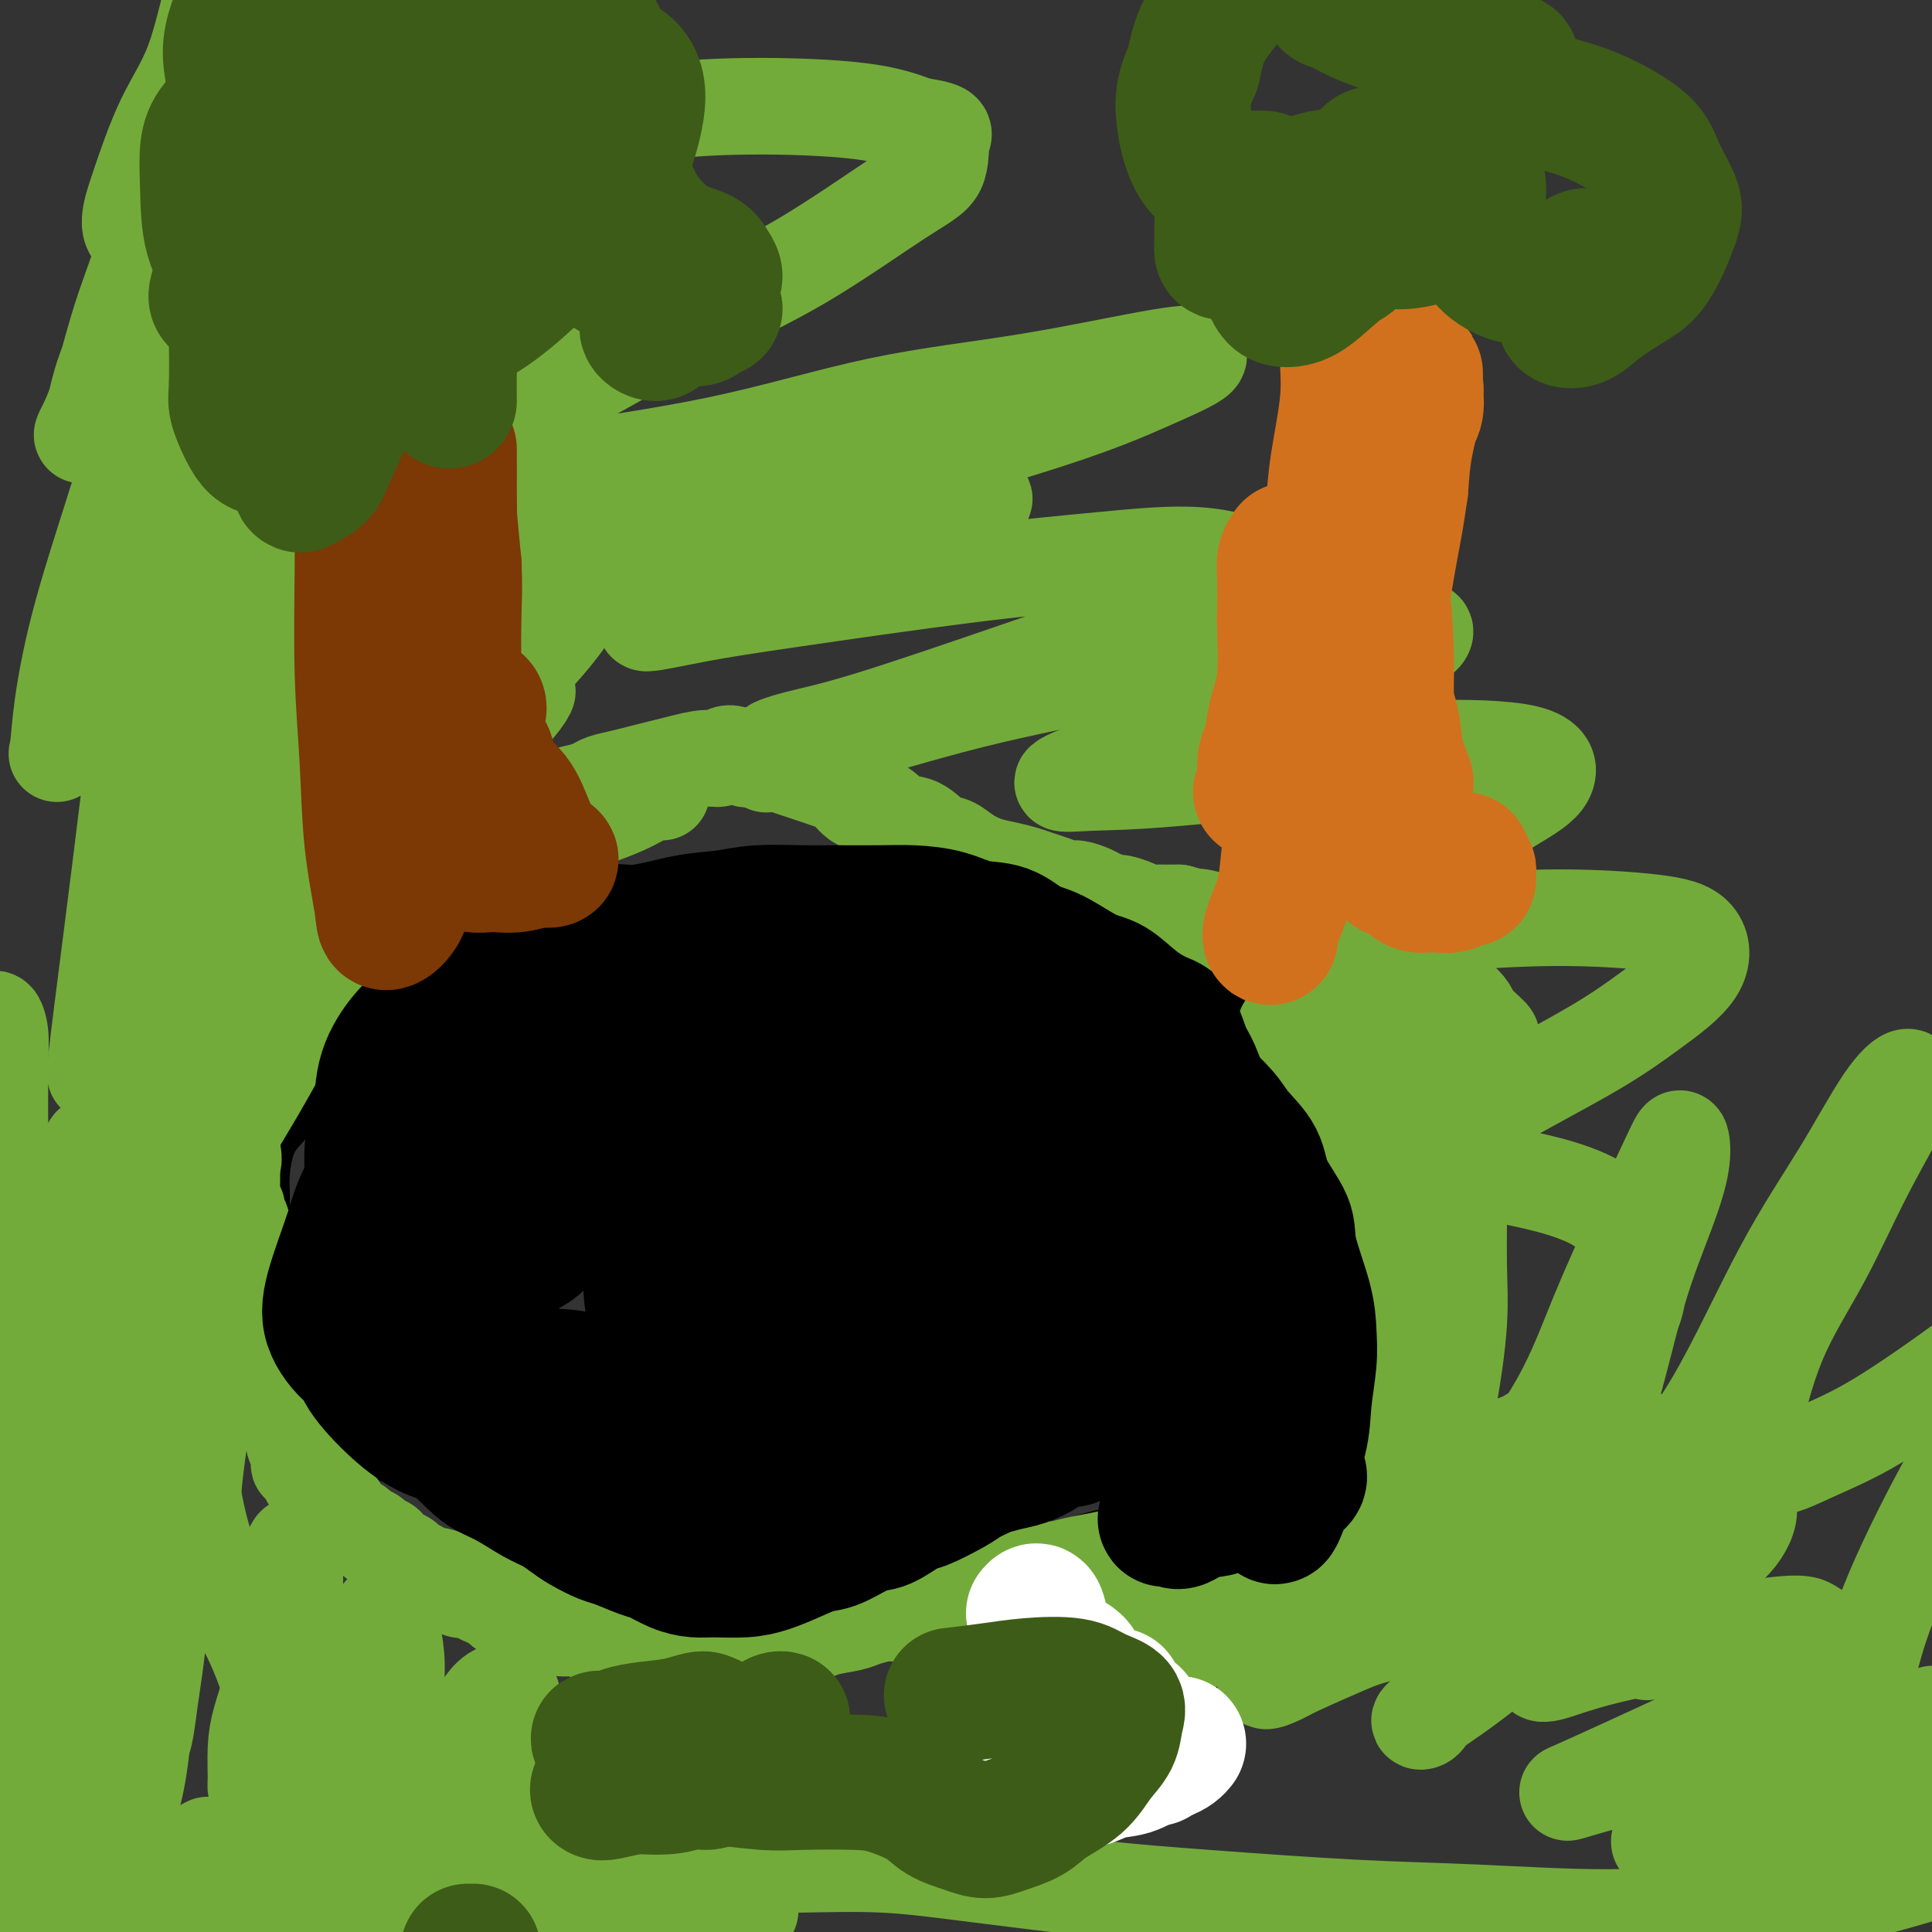 <svg viewBox='0 0 400 400' version='1.1' xmlns='http://www.w3.org/2000/svg' xmlns:xlink='http://www.w3.org/1999/xlink'><rect x="0" y="0" width="400" height="400" fill="#333333" stroke="none"/><g fill='none' stroke='#000000' stroke-width='6' stroke-linecap='round' stroke-linejoin='round'><path d='M251,225c0.031,-0.558 0.062,-1.117 0,-1c-0.062,0.117 -0.216,0.909 0,1c0.216,0.091 0.801,-0.519 1,-1c0.199,-0.481 0.012,-0.834 0,-1c-0.012,-0.166 0.151,-0.147 0,-1c-0.151,-0.853 -0.616,-2.579 -1,-3c-0.384,-0.421 -0.688,0.464 -1,0c-0.312,-0.464 -0.631,-2.278 -1,-3c-0.369,-0.722 -0.787,-0.353 -1,-1c-0.213,-0.647 -0.220,-2.309 -1,-3c-0.780,-0.691 -2.333,-0.411 -3,-1c-0.667,-0.589 -0.447,-2.045 -1,-3c-0.553,-0.955 -1.880,-1.407 -3,-2c-1.120,-0.593 -2.034,-1.325 -3,-2c-0.966,-0.675 -1.985,-1.293 -3,-2c-1.015,-0.707 -2.025,-1.503 -3,-2c-0.975,-0.497 -1.917,-0.696 -3,-1c-1.083,-0.304 -2.309,-0.712 -4,-1c-1.691,-0.288 -3.846,-0.455 -5,-1c-1.154,-0.545 -1.306,-1.470 -2,-2c-0.694,-0.530 -1.928,-0.667 -3,-1c-1.072,-0.333 -1.982,-0.862 -3,-1c-1.018,-0.138 -2.146,0.117 -3,0c-0.854,-0.117 -1.435,-0.605 -2,-1c-0.565,-0.395 -1.114,-0.697 -2,-1c-0.886,-0.303 -2.110,-0.606 -3,-1c-0.890,-0.394 -1.446,-0.879 -2,-1c-0.554,-0.121 -1.107,0.122 -2,0c-0.893,-0.122 -2.125,-0.610 -3,-1c-0.875,-0.390 -1.393,-0.683 -2,-1c-0.607,-0.317 -1.304,-0.659 -2,-1'/><path d='M190,186c-7.027,-2.121 -4.094,-0.424 -3,0c1.094,0.424 0.348,-0.426 -1,-1c-1.348,-0.574 -3.298,-0.872 -4,-1c-0.702,-0.128 -0.155,-0.087 -1,0c-0.845,0.087 -3.083,0.221 -4,0c-0.917,-0.221 -0.513,-0.795 -1,-1c-0.487,-0.205 -1.866,-0.041 -3,0c-1.134,0.041 -2.023,-0.042 -3,0c-0.977,0.042 -2.041,0.208 -3,0c-0.959,-0.208 -1.812,-0.789 -3,-1c-1.188,-0.211 -2.712,-0.053 -4,0c-1.288,0.053 -2.341,-0.001 -3,0c-0.659,0.001 -0.924,0.057 -2,0c-1.076,-0.057 -2.963,-0.226 -4,0c-1.037,0.226 -1.226,0.848 -2,1c-0.774,0.152 -2.135,-0.167 -3,0c-0.865,0.167 -1.236,0.818 -2,1c-0.764,0.182 -1.922,-0.106 -3,0c-1.078,0.106 -2.076,0.606 -3,1c-0.924,0.394 -1.772,0.682 -3,1c-1.228,0.318 -2.834,0.666 -4,1c-1.166,0.334 -1.891,0.653 -3,1c-1.109,0.347 -2.603,0.723 -4,1c-1.397,0.277 -2.698,0.454 -4,1c-1.302,0.546 -2.604,1.461 -4,2c-1.396,0.539 -2.887,0.703 -4,1c-1.113,0.297 -1.848,0.726 -3,1c-1.152,0.274 -2.721,0.393 -4,1c-1.279,0.607 -2.267,1.702 -3,2c-0.733,0.298 -1.209,-0.201 -2,0c-0.791,0.201 -1.895,1.100 -3,2'/><path d='M97,199c-8.885,2.987 -4.096,1.955 -3,2c1.096,0.045 -1.501,1.167 -3,2c-1.499,0.833 -1.901,1.379 -3,2c-1.099,0.621 -2.897,1.319 -4,2c-1.103,0.681 -1.512,1.346 -2,2c-0.488,0.654 -1.055,1.296 -2,2c-0.945,0.704 -2.269,1.470 -3,2c-0.731,0.530 -0.869,0.824 -2,2c-1.131,1.176 -3.256,3.233 -4,4c-0.744,0.767 -0.107,0.242 -1,1c-0.893,0.758 -3.317,2.797 -4,4c-0.683,1.203 0.375,1.569 0,2c-0.375,0.431 -2.181,0.926 -3,2c-0.819,1.074 -0.650,2.726 -1,4c-0.350,1.274 -1.218,2.168 -2,3c-0.782,0.832 -1.478,1.602 -2,3c-0.522,1.398 -0.872,3.425 -1,5c-0.128,1.575 -0.036,2.696 0,4c0.036,1.304 0.017,2.789 0,5c-0.017,2.211 -0.031,5.149 0,7c0.031,1.851 0.106,2.614 0,4c-0.106,1.386 -0.394,3.394 0,5c0.394,1.606 1.471,2.811 2,4c0.529,1.189 0.511,2.363 1,4c0.489,1.637 1.484,3.739 2,5c0.516,1.261 0.554,1.681 1,3c0.446,1.319 1.302,3.536 2,5c0.698,1.464 1.239,2.176 2,3c0.761,0.824 1.743,1.760 3,3c1.257,1.240 2.788,2.783 4,4c1.212,1.217 2.106,2.109 3,3'/><path d='M77,302c2.643,2.364 3.250,1.773 4,2c0.750,0.227 1.642,1.273 3,2c1.358,0.727 3.183,1.134 5,2c1.817,0.866 3.626,2.190 5,3c1.374,0.810 2.311,1.105 4,2c1.689,0.895 4.129,2.390 6,3c1.871,0.610 3.174,0.334 5,1c1.826,0.666 4.175,2.273 6,3c1.825,0.727 3.127,0.572 5,1c1.873,0.428 4.316,1.439 6,2c1.684,0.561 2.610,0.673 4,1c1.390,0.327 3.244,0.868 5,1c1.756,0.132 3.414,-0.147 5,0c1.586,0.147 3.100,0.719 5,1c1.900,0.281 4.186,0.272 6,0c1.814,-0.272 3.156,-0.808 5,-1c1.844,-0.192 4.190,-0.041 6,0c1.810,0.041 3.084,-0.030 5,0c1.916,0.030 4.476,0.159 7,0c2.524,-0.159 5.014,-0.606 7,-1c1.986,-0.394 3.470,-0.734 6,-1c2.530,-0.266 6.108,-0.456 9,-1c2.892,-0.544 5.098,-1.441 8,-2c2.902,-0.559 6.500,-0.779 9,-1c2.500,-0.221 3.901,-0.443 6,-1c2.099,-0.557 4.896,-1.447 7,-2c2.104,-0.553 3.514,-0.767 5,-1c1.486,-0.233 3.048,-0.485 5,-1c1.952,-0.515 4.295,-1.292 6,-2c1.705,-0.708 2.773,-1.345 4,-2c1.227,-0.655 2.614,-1.327 4,-2'/><path d='M250,308c9.223,-2.452 5.281,-1.583 5,-2c-0.281,-0.417 3.097,-2.120 5,-3c1.903,-0.880 2.329,-0.936 3,-1c0.671,-0.064 1.587,-0.135 3,-1c1.413,-0.865 3.322,-2.525 4,-3c0.678,-0.475 0.126,0.234 1,0c0.874,-0.234 3.173,-1.413 4,-2c0.827,-0.587 0.181,-0.584 1,-1c0.819,-0.416 3.101,-1.251 4,-2c0.899,-0.749 0.413,-1.411 1,-2c0.587,-0.589 2.246,-1.104 3,-2c0.754,-0.896 0.602,-2.174 1,-3c0.398,-0.826 1.345,-1.202 2,-2c0.655,-0.798 1.016,-2.019 1,-3c-0.016,-0.981 -0.411,-1.722 0,-3c0.411,-1.278 1.626,-3.093 2,-4c0.374,-0.907 -0.095,-0.907 0,-2c0.095,-1.093 0.755,-3.278 1,-5c0.245,-1.722 0.077,-2.982 0,-4c-0.077,-1.018 -0.063,-1.794 0,-3c0.063,-1.206 0.176,-2.843 0,-4c-0.176,-1.157 -0.642,-1.833 -1,-3c-0.358,-1.167 -0.607,-2.824 -1,-4c-0.393,-1.176 -0.931,-1.870 -1,-3c-0.069,-1.130 0.330,-2.697 0,-4c-0.330,-1.303 -1.387,-2.341 -2,-3c-0.613,-0.659 -0.780,-0.939 -1,-2c-0.220,-1.061 -0.492,-2.903 -1,-4c-0.508,-1.097 -1.252,-1.449 -2,-2c-0.748,-0.551 -1.499,-1.300 -2,-2c-0.501,-0.700 -0.750,-1.350 -1,-2'/><path d='M279,227c-2.038,-2.981 -2.632,-2.935 -3,-3c-0.368,-0.065 -0.508,-0.241 -1,-1c-0.492,-0.759 -1.334,-2.102 -2,-3c-0.666,-0.898 -1.155,-1.353 -2,-2c-0.845,-0.647 -2.047,-1.488 -3,-2c-0.953,-0.512 -1.658,-0.696 -2,-1c-0.342,-0.304 -0.322,-0.730 -1,-1c-0.678,-0.270 -2.055,-0.386 -3,-1c-0.945,-0.614 -1.459,-1.727 -2,-2c-0.541,-0.273 -1.109,0.296 -2,0c-0.891,-0.296 -2.106,-1.455 -3,-2c-0.894,-0.545 -1.466,-0.475 -2,-1c-0.534,-0.525 -1.030,-1.646 -2,-2c-0.970,-0.354 -2.415,0.059 -3,0c-0.585,-0.059 -0.311,-0.589 -1,-1c-0.689,-0.411 -2.342,-0.703 -3,-1c-0.658,-0.297 -0.322,-0.601 -1,-1c-0.678,-0.399 -2.370,-0.894 -3,-1c-0.630,-0.106 -0.199,0.178 -1,0c-0.801,-0.178 -2.834,-0.817 -4,-1c-1.166,-0.183 -1.463,0.091 -2,0c-0.537,-0.091 -1.313,-0.545 -2,-1c-0.687,-0.455 -1.287,-0.910 -2,-1c-0.713,-0.090 -1.541,0.186 -2,0c-0.459,-0.186 -0.551,-0.833 -1,-1c-0.449,-0.167 -1.257,0.148 -2,0c-0.743,-0.148 -1.423,-0.758 -2,-1c-0.577,-0.242 -1.052,-0.116 -2,0c-0.948,0.116 -2.371,0.224 -3,0c-0.629,-0.224 -0.466,-0.778 -1,-1c-0.534,-0.222 -1.767,-0.111 -3,0'/><path d='M213,196c-6.017,-1.791 -2.060,-1.269 -1,-1c1.060,0.269 -0.777,0.283 -2,0c-1.223,-0.283 -1.831,-0.865 -2,-1c-0.169,-0.135 0.102,0.177 0,0c-0.102,-0.177 -0.577,-0.843 -1,-1c-0.423,-0.157 -0.794,0.195 -1,0c-0.206,-0.195 -0.248,-0.937 0,-2c0.248,-1.063 0.785,-2.447 1,-3c0.215,-0.553 0.107,-0.277 0,0'/><path d='M148,345c-0.344,0.392 -0.687,0.785 -1,1c-0.313,0.215 -0.595,0.254 0,0c0.595,-0.254 2.067,-0.800 3,-2c0.933,-1.200 1.328,-3.054 2,-4c0.672,-0.946 1.621,-0.985 2,-1c0.379,-0.015 0.190,-0.008 0,0'/><path d='M155,338c0.013,-0.043 0.025,-0.086 0,0c-0.025,0.086 -0.088,0.300 -1,1c-0.912,0.700 -2.672,1.887 -4,3c-1.328,1.113 -2.222,2.152 -3,3c-0.778,0.848 -1.439,1.504 -2,2c-0.561,0.496 -1.024,0.833 -1,1c0.024,0.167 0.533,0.164 1,0c0.467,-0.164 0.891,-0.489 2,-1c1.109,-0.511 2.901,-1.207 4,-2c1.099,-0.793 1.503,-1.684 2,-2c0.497,-0.316 1.087,-0.056 1,0c-0.087,0.056 -0.851,-0.090 -1,0c-0.149,0.090 0.318,0.416 0,1c-0.318,0.584 -1.420,1.425 -2,2c-0.580,0.575 -0.639,0.884 -1,1c-0.361,0.116 -1.024,0.040 -1,0c0.024,-0.040 0.735,-0.043 1,0c0.265,0.043 0.085,0.131 1,0c0.915,-0.131 2.924,-0.481 4,-1c1.076,-0.519 1.217,-1.208 2,-2c0.783,-0.792 2.206,-1.687 3,-2c0.794,-0.313 0.958,-0.042 1,0c0.042,0.042 -0.038,-0.144 0,0c0.038,0.144 0.195,0.617 0,1c-0.195,0.383 -0.740,0.677 -1,1c-0.260,0.323 -0.235,0.674 0,1c0.235,0.326 0.679,0.626 1,1c0.321,0.374 0.520,0.821 1,1c0.480,0.179 1.240,0.089 2,0'/><path d='M164,347c0.732,0.790 0.564,0.264 1,0c0.436,-0.264 1.478,-0.267 2,0c0.522,0.267 0.525,0.803 0,1c-0.525,0.197 -1.579,0.056 -2,0c-0.421,-0.056 -0.211,-0.028 0,0'/></g>
<g fill='none' stroke='#73AB3A' stroke-width='20' stroke-linecap='round' stroke-linejoin='round'><path d='M341,342c0.096,-0.185 0.193,-0.370 0,-2c-0.193,-1.630 -0.675,-4.705 -1,-7c-0.325,-2.295 -0.491,-3.809 -1,-5c-0.509,-1.191 -1.360,-2.059 -2,-3c-0.640,-0.941 -1.069,-1.954 -2,-2c-0.931,-0.046 -2.365,0.876 -4,2c-1.635,1.124 -3.471,2.450 -5,4c-1.529,1.550 -2.752,3.324 -4,5c-1.248,1.676 -2.521,3.254 -3,4c-0.479,0.746 -0.164,0.660 0,1c0.164,0.340 0.176,1.107 1,1c0.824,-0.107 2.460,-1.089 4,-2c1.540,-0.911 2.986,-1.752 5,-3c2.014,-1.248 4.598,-2.905 6,-4c1.402,-1.095 1.621,-1.629 2,-2c0.379,-0.371 0.916,-0.580 1,-1c0.084,-0.420 -0.285,-1.050 -1,-1c-0.715,0.050 -1.775,0.782 -4,2c-2.225,1.218 -5.613,2.922 -9,5c-3.387,2.078 -6.771,4.531 -10,7c-3.229,2.469 -6.301,4.956 -9,7c-2.699,2.044 -5.023,3.647 -7,5c-1.977,1.353 -3.607,2.458 -4,3c-0.393,0.542 0.453,0.523 1,0c0.547,-0.523 0.797,-1.549 2,-3c1.203,-1.451 3.360,-3.325 5,-5c1.640,-1.675 2.764,-3.151 4,-5c1.236,-1.849 2.582,-4.073 3,-5c0.418,-0.927 -0.094,-0.558 -1,-1c-0.906,-0.442 -2.205,-1.696 -4,-2c-1.795,-0.304 -4.084,0.342 -7,1c-2.916,0.658 -6.458,1.329 -10,2'/><path d='M287,338c-4.173,0.927 -6.106,1.746 -9,3c-2.894,1.254 -6.749,2.945 -9,4c-2.251,1.055 -2.899,1.476 -4,2c-1.101,0.524 -2.655,1.152 -3,1c-0.345,-0.152 0.520,-1.084 1,-2c0.480,-0.916 0.576,-1.814 2,-4c1.424,-2.186 4.177,-5.658 6,-8c1.823,-2.342 2.717,-3.555 4,-5c1.283,-1.445 2.954,-3.123 4,-4c1.046,-0.877 1.466,-0.954 1,-1c-0.466,-0.046 -1.818,-0.061 -4,1c-2.182,1.061 -5.194,3.200 -8,5c-2.806,1.800 -5.405,3.262 -9,5c-3.595,1.738 -8.184,3.752 -11,5c-2.816,1.248 -3.857,1.730 -5,2c-1.143,0.270 -2.388,0.330 -3,0c-0.612,-0.330 -0.593,-1.048 0,-2c0.593,-0.952 1.758,-2.137 4,-4c2.242,-1.863 5.561,-4.402 8,-6c2.439,-1.598 3.997,-2.254 5,-3c1.003,-0.746 1.452,-1.581 2,-2c0.548,-0.419 1.195,-0.421 0,0c-1.195,0.421 -4.230,1.265 -7,2c-2.770,0.735 -5.273,1.361 -8,2c-2.727,0.639 -5.676,1.292 -9,2c-3.324,0.708 -7.022,1.473 -9,2c-1.978,0.527 -2.237,0.818 -2,0c0.237,-0.818 0.971,-2.745 2,-4c1.029,-1.255 2.354,-1.838 5,-3c2.646,-1.162 6.613,-2.903 9,-4c2.387,-1.097 3.193,-1.548 4,-2'/><path d='M244,320c3.066,-1.383 1.732,-0.342 1,0c-0.732,0.342 -0.861,-0.016 -2,0c-1.139,0.016 -3.288,0.405 -6,1c-2.712,0.595 -5.988,1.394 -9,2c-3.012,0.606 -5.762,1.018 -9,2c-3.238,0.982 -6.964,2.532 -9,3c-2.036,0.468 -2.381,-0.148 -3,0c-0.619,0.148 -1.513,1.059 -1,1c0.513,-0.059 2.432,-1.089 4,-2c1.568,-0.911 2.785,-1.702 4,-2c1.215,-0.298 2.429,-0.103 3,0c0.571,0.103 0.498,0.114 0,0c-0.498,-0.114 -1.420,-0.352 -3,0c-1.580,0.352 -3.818,1.296 -6,2c-2.182,0.704 -4.307,1.169 -7,2c-2.693,0.831 -5.954,2.027 -8,3c-2.046,0.973 -2.878,1.724 -4,2c-1.122,0.276 -2.534,0.077 -3,0c-0.466,-0.077 0.016,-0.032 0,0c-0.016,0.032 -0.529,0.050 -1,0c-0.471,-0.050 -0.901,-0.167 -2,0c-1.099,0.167 -2.867,0.619 -4,1c-1.133,0.381 -1.632,0.690 -3,1c-1.368,0.310 -3.604,0.619 -5,1c-1.396,0.381 -1.951,0.834 -3,1c-1.049,0.166 -2.590,0.045 -4,0c-1.410,-0.045 -2.689,-0.013 -4,0c-1.311,0.013 -2.656,0.006 -4,0'/><path d='M156,338c-5.403,0.618 -2.409,0.165 -2,0c0.409,-0.165 -1.766,-0.040 -3,0c-1.234,0.040 -1.528,-0.003 -2,0c-0.472,0.003 -1.122,0.054 -2,0c-0.878,-0.054 -1.982,-0.211 -3,0c-1.018,0.211 -1.949,0.790 -3,1c-1.051,0.210 -2.222,0.053 -3,0c-0.778,-0.053 -1.163,-0.000 -2,0c-0.837,0.000 -2.125,-0.052 -3,0c-0.875,0.052 -1.337,0.210 -2,0c-0.663,-0.210 -1.529,-0.787 -2,-1c-0.471,-0.213 -0.549,-0.061 -1,0c-0.451,0.061 -1.276,0.030 -2,0c-0.724,-0.030 -1.349,-0.060 -2,0c-0.651,0.060 -1.329,0.209 -2,0c-0.671,-0.209 -1.336,-0.777 -2,-1c-0.664,-0.223 -1.328,-0.102 -2,0c-0.672,0.102 -1.353,0.185 -2,0c-0.647,-0.185 -1.261,-0.637 -2,-1c-0.739,-0.363 -1.602,-0.636 -2,-1c-0.398,-0.364 -0.329,-0.818 -1,-1c-0.671,-0.182 -2.080,-0.090 -3,0c-0.920,0.090 -1.349,0.179 -2,0c-0.651,-0.179 -1.522,-0.626 -2,-1c-0.478,-0.374 -0.561,-0.675 -1,-1c-0.439,-0.325 -1.234,-0.674 -2,-1c-0.766,-0.326 -1.504,-0.629 -2,-1c-0.496,-0.371 -0.752,-0.811 -1,-1c-0.248,-0.189 -0.490,-0.128 -1,0c-0.510,0.128 -1.289,0.322 -2,0c-0.711,-0.322 -1.356,-1.161 -2,-2'/><path d='M93,327c-4.766,-1.654 -2.179,-0.288 -2,0c0.179,0.288 -2.048,-0.500 -3,-1c-0.952,-0.500 -0.627,-0.711 -1,-1c-0.373,-0.289 -1.443,-0.655 -2,-1c-0.557,-0.345 -0.601,-0.670 -1,-1c-0.399,-0.330 -1.152,-0.666 -2,-1c-0.848,-0.334 -1.789,-0.667 -2,-1c-0.211,-0.333 0.309,-0.667 0,-1c-0.309,-0.333 -1.449,-0.667 -2,-1c-0.551,-0.333 -0.515,-0.665 -1,-1c-0.485,-0.335 -1.492,-0.672 -2,-1c-0.508,-0.328 -0.516,-0.647 -1,-1c-0.484,-0.353 -1.443,-0.741 -2,-1c-0.557,-0.259 -0.713,-0.388 -1,-1c-0.287,-0.612 -0.707,-1.708 -1,-2c-0.293,-0.292 -0.460,0.221 -1,0c-0.540,-0.221 -1.454,-1.176 -2,-2c-0.546,-0.824 -0.724,-1.517 -1,-2c-0.276,-0.483 -0.648,-0.755 -1,-1c-0.352,-0.245 -0.682,-0.464 -1,-1c-0.318,-0.536 -0.625,-1.390 -1,-2c-0.375,-0.610 -0.819,-0.975 -1,-1c-0.181,-0.025 -0.100,0.288 0,0c0.100,-0.288 0.219,-1.179 0,-2c-0.219,-0.821 -0.777,-1.571 -1,-2c-0.223,-0.429 -0.112,-0.538 0,-1c0.112,-0.462 0.223,-1.279 0,-2c-0.223,-0.721 -0.781,-1.348 -1,-2c-0.219,-0.652 -0.097,-1.329 0,-2c0.097,-0.671 0.171,-1.334 0,-2c-0.171,-0.666 -0.585,-1.333 -1,-2'/><path d='M59,288c-1.173,-3.820 -0.104,-2.369 0,-2c0.104,0.369 -0.757,-0.342 -1,-1c-0.243,-0.658 0.132,-1.263 0,-2c-0.132,-0.737 -0.771,-1.607 -1,-2c-0.229,-0.393 -0.046,-0.308 0,-1c0.046,-0.692 -0.044,-2.161 0,-3c0.044,-0.839 0.222,-1.050 0,-1c-0.222,0.050 -0.843,0.360 -1,0c-0.157,-0.360 0.150,-1.391 0,-2c-0.150,-0.609 -0.757,-0.796 -1,-1c-0.243,-0.204 -0.121,-0.426 0,-1c0.121,-0.574 0.243,-1.502 0,-2c-0.243,-0.498 -0.850,-0.568 -1,-1c-0.150,-0.432 0.157,-1.228 0,-2c-0.157,-0.772 -0.778,-1.520 -1,-2c-0.222,-0.480 -0.045,-0.692 0,-1c0.045,-0.308 -0.043,-0.711 0,-1c0.043,-0.289 0.218,-0.463 0,-1c-0.218,-0.537 -0.829,-1.439 -1,-2c-0.171,-0.561 0.099,-0.783 0,-1c-0.099,-0.217 -0.566,-0.429 -1,-1c-0.434,-0.571 -0.833,-1.501 -1,-2c-0.167,-0.499 -0.101,-0.566 0,-1c0.101,-0.434 0.237,-1.233 0,-2c-0.237,-0.767 -0.848,-1.500 -1,-2c-0.152,-0.500 0.155,-0.767 0,-1c-0.155,-0.233 -0.774,-0.433 -1,-1c-0.226,-0.567 -0.061,-1.503 0,-2c0.061,-0.497 0.016,-0.557 0,-1c-0.016,-0.443 -0.005,-1.269 0,-2c0.005,-0.731 0.002,-1.365 0,-2'/><path d='M48,242c-1.719,-7.457 -0.517,-3.101 0,-2c0.517,1.101 0.350,-1.055 0,-2c-0.350,-0.945 -0.882,-0.680 -1,-1c-0.118,-0.320 0.179,-1.227 0,-2c-0.179,-0.773 -0.832,-1.414 -1,-2c-0.168,-0.586 0.150,-1.117 0,-2c-0.150,-0.883 -0.770,-2.119 -1,-3c-0.230,-0.881 -0.072,-1.406 0,-2c0.072,-0.594 0.057,-1.256 0,-2c-0.057,-0.744 -0.156,-1.569 0,-2c0.156,-0.431 0.566,-0.469 1,-1c0.434,-0.531 0.890,-1.556 1,-2c0.110,-0.444 -0.126,-0.307 0,-1c0.126,-0.693 0.615,-2.216 1,-3c0.385,-0.784 0.664,-0.830 1,-1c0.336,-0.170 0.727,-0.463 1,-1c0.273,-0.537 0.429,-1.317 1,-2c0.571,-0.683 1.557,-1.267 2,-2c0.443,-0.733 0.344,-1.614 1,-2c0.656,-0.386 2.068,-0.279 3,-1c0.932,-0.721 1.385,-2.272 2,-3c0.615,-0.728 1.391,-0.633 2,-1c0.609,-0.367 1.051,-1.197 2,-2c0.949,-0.803 2.405,-1.578 3,-2c0.595,-0.422 0.330,-0.489 1,-1c0.670,-0.511 2.277,-1.464 3,-2c0.723,-0.536 0.564,-0.655 1,-1c0.436,-0.345 1.467,-0.917 2,-1c0.533,-0.083 0.566,0.324 1,0c0.434,-0.324 1.267,-1.378 2,-2c0.733,-0.622 1.367,-0.811 2,-1'/><path d='M78,190c5.063,-3.965 2.719,-1.378 2,-1c-0.719,0.378 0.187,-1.453 1,-2c0.813,-0.547 1.531,0.191 2,0c0.469,-0.191 0.687,-1.312 1,-2c0.313,-0.688 0.721,-0.943 1,-1c0.279,-0.057 0.430,0.083 1,0c0.570,-0.083 1.561,-0.389 2,-1c0.439,-0.611 0.326,-1.526 1,-2c0.674,-0.474 2.134,-0.509 3,-1c0.866,-0.491 1.139,-1.440 2,-2c0.861,-0.560 2.312,-0.730 3,-1c0.688,-0.270 0.614,-0.638 1,-1c0.386,-0.362 1.232,-0.717 2,-1c0.768,-0.283 1.459,-0.495 2,-1c0.541,-0.505 0.931,-1.305 2,-2c1.069,-0.695 2.817,-1.285 4,-2c1.183,-0.715 1.802,-1.553 3,-2c1.198,-0.447 2.977,-0.501 4,-1c1.023,-0.499 1.291,-1.443 2,-2c0.709,-0.557 1.858,-0.727 3,-1c1.142,-0.273 2.276,-0.651 3,-1c0.724,-0.349 1.038,-0.671 2,-1c0.962,-0.329 2.571,-0.667 4,-1c1.429,-0.333 2.676,-0.662 4,-1c1.324,-0.338 2.724,-0.684 4,-1c1.276,-0.316 2.429,-0.603 4,-1c1.571,-0.397 3.559,-0.905 5,-1c1.441,-0.095 2.335,0.222 3,0c0.665,-0.222 1.102,-0.983 2,-1c0.898,-0.017 2.257,0.709 3,1c0.743,0.291 0.872,0.145 1,0'/><path d='M155,157c6.779,-0.998 4.725,0.506 4,1c-0.725,0.494 -0.122,-0.022 1,0c1.122,0.022 2.761,0.581 4,1c1.239,0.419 2.077,0.698 3,1c0.923,0.302 1.930,0.628 3,1c1.070,0.372 2.204,0.790 3,1c0.796,0.210 1.255,0.211 2,1c0.745,0.789 1.778,2.366 3,3c1.222,0.634 2.634,0.326 4,1c1.366,0.674 2.686,2.330 4,3c1.314,0.670 2.623,0.354 4,1c1.377,0.646 2.822,2.253 4,3c1.178,0.747 2.090,0.634 3,1c0.910,0.366 1.818,1.211 3,2c1.182,0.789 2.637,1.520 4,2c1.363,0.480 2.634,0.707 4,1c1.366,0.293 2.826,0.652 4,1c1.174,0.348 2.062,0.685 3,1c0.938,0.315 1.927,0.609 3,1c1.073,0.391 2.232,0.879 3,1c0.768,0.121 1.145,-0.126 2,0c0.855,0.126 2.186,0.625 3,1c0.814,0.375 1.110,0.626 2,1c0.890,0.374 2.374,0.871 3,1c0.626,0.129 0.394,-0.109 1,0c0.606,0.109 2.050,0.565 3,1c0.950,0.435 1.407,0.849 2,1c0.593,0.151 1.324,0.041 2,0c0.676,-0.041 1.297,-0.011 2,0c0.703,0.011 1.486,0.003 2,0c0.514,-0.003 0.757,-0.002 1,0'/><path d='M244,189c6.794,1.791 3.779,1.269 3,1c-0.779,-0.269 0.680,-0.283 2,0c1.320,0.283 2.502,0.864 3,1c0.498,0.136 0.311,-0.174 1,0c0.689,0.174 2.253,0.833 3,1c0.747,0.167 0.678,-0.158 1,0c0.322,0.158 1.035,0.798 2,1c0.965,0.202 2.183,-0.033 3,0c0.817,0.033 1.234,0.335 2,1c0.766,0.665 1.882,1.695 3,2c1.118,0.305 2.239,-0.114 3,0c0.761,0.114 1.163,0.762 2,1c0.837,0.238 2.110,0.066 3,0c0.890,-0.066 1.397,-0.028 2,0c0.603,0.028 1.303,0.045 2,0c0.697,-0.045 1.390,-0.153 2,0c0.610,0.153 1.136,0.565 2,1c0.864,0.435 2.067,0.891 3,1c0.933,0.109 1.596,-0.130 2,0c0.404,0.130 0.548,0.630 1,1c0.452,0.370 1.210,0.610 2,1c0.790,0.390 1.611,0.931 2,1c0.389,0.069 0.345,-0.333 1,0c0.655,0.333 2.011,1.401 3,2c0.989,0.599 1.613,0.727 2,1c0.387,0.273 0.537,0.689 1,1c0.463,0.311 1.237,0.517 2,1c0.763,0.483 1.514,1.243 2,2c0.486,0.757 0.708,1.512 1,2c0.292,0.488 0.655,0.711 1,1c0.345,0.289 0.673,0.645 1,1'/><path d='M307,213c3.010,2.432 1.536,2.013 1,2c-0.536,-0.013 -0.133,0.380 0,1c0.133,0.620 -0.005,1.466 0,3c0.005,1.534 0.152,3.756 0,5c-0.152,1.244 -0.603,1.510 -1,3c-0.397,1.490 -0.739,4.204 -1,6c-0.261,1.796 -0.440,2.675 -1,4c-0.560,1.325 -1.500,3.096 -2,5c-0.500,1.904 -0.559,3.941 -1,6c-0.441,2.059 -1.263,4.141 -2,6c-0.737,1.859 -1.389,3.494 -2,5c-0.611,1.506 -1.181,2.883 -2,5c-0.819,2.117 -1.886,4.975 -3,7c-1.114,2.025 -2.276,3.216 -3,5c-0.724,1.784 -1.012,4.159 -2,6c-0.988,1.841 -2.677,3.146 -4,5c-1.323,1.854 -2.278,4.257 -3,6c-0.722,1.743 -1.209,2.826 -2,4c-0.791,1.174 -1.887,2.438 -3,4c-1.113,1.562 -2.244,3.424 -3,5c-0.756,1.576 -1.136,2.868 -2,4c-0.864,1.132 -2.212,2.103 -3,3c-0.788,0.897 -1.018,1.721 -2,3c-0.982,1.279 -2.717,3.014 -4,4c-1.283,0.986 -2.114,1.222 -3,2c-0.886,0.778 -1.827,2.096 -3,3c-1.173,0.904 -2.580,1.394 -4,2c-1.420,0.606 -2.855,1.327 -4,2c-1.145,0.673 -2.001,1.296 -3,2c-0.999,0.704 -2.143,1.487 -3,2c-0.857,0.513 -1.429,0.757 -2,1'/><path d='M240,334c-4.661,3.010 -3.314,1.534 -3,1c0.314,-0.534 -0.405,-0.127 -1,0c-0.595,0.127 -1.065,-0.025 -1,0c0.065,0.025 0.666,0.226 1,0c0.334,-0.226 0.402,-0.879 1,-1c0.598,-0.121 1.727,0.289 3,0c1.273,-0.289 2.692,-1.276 4,-2c1.308,-0.724 2.505,-1.186 4,-2c1.495,-0.814 3.287,-1.981 5,-3c1.713,-1.019 3.348,-1.888 5,-3c1.652,-1.112 3.323,-2.465 5,-4c1.677,-1.535 3.360,-3.252 5,-5c1.640,-1.748 3.237,-3.526 5,-6c1.763,-2.474 3.693,-5.643 5,-8c1.307,-2.357 1.993,-3.900 3,-6c1.007,-2.100 2.337,-4.755 3,-7c0.663,-2.245 0.659,-4.081 1,-6c0.341,-1.919 1.028,-3.922 1,-6c-0.028,-2.078 -0.771,-4.230 -1,-6c-0.229,-1.770 0.056,-3.157 0,-5c-0.056,-1.843 -0.451,-4.143 -1,-6c-0.549,-1.857 -1.250,-3.271 -2,-5c-0.750,-1.729 -1.548,-3.774 -2,-5c-0.452,-1.226 -0.558,-1.632 -1,-3c-0.442,-1.368 -1.222,-3.696 -2,-5c-0.778,-1.304 -1.556,-1.582 -2,-2c-0.444,-0.418 -0.556,-0.977 -1,-2c-0.444,-1.023 -1.222,-2.512 -2,-4'/><path d='M272,233c-2.019,-4.297 -1.066,-2.039 -1,-2c0.066,0.039 -0.756,-2.140 -1,-3c-0.244,-0.860 0.088,-0.401 0,-1c-0.088,-0.599 -0.598,-2.254 -1,-3c-0.402,-0.746 -0.696,-0.581 -1,-1c-0.304,-0.419 -0.616,-1.422 -1,-2c-0.384,-0.578 -0.839,-0.732 -1,-1c-0.161,-0.268 -0.029,-0.650 0,-1c0.029,-0.350 -0.046,-0.667 0,-1c0.046,-0.333 0.212,-0.681 0,-1c-0.212,-0.319 -0.804,-0.610 -1,-1c-0.196,-0.390 0.003,-0.879 0,-1c-0.003,-0.121 -0.207,0.126 0,0c0.207,-0.126 0.825,-0.626 1,-1c0.175,-0.374 -0.094,-0.621 0,-1c0.094,-0.379 0.550,-0.889 1,-1c0.450,-0.111 0.895,0.177 1,0c0.105,-0.177 -0.128,-0.818 0,-1c0.128,-0.182 0.617,0.094 1,0c0.383,-0.094 0.661,-0.558 1,-1c0.339,-0.442 0.740,-0.861 1,-1c0.260,-0.139 0.378,0.001 1,0c0.622,-0.001 1.749,-0.143 3,0c1.251,0.143 2.625,0.572 4,1'/><path d='M279,210c2.284,0.059 3.494,0.206 5,1c1.506,0.794 3.308,2.234 5,3c1.692,0.766 3.274,0.856 5,2c1.726,1.144 3.595,3.342 5,6c1.405,2.658 2.345,5.777 3,9c0.655,3.223 1.024,6.552 1,10c-0.024,3.448 -0.441,7.016 -1,11c-0.559,3.984 -1.259,8.384 -2,11c-0.741,2.616 -1.523,3.448 -2,5c-0.477,1.552 -0.648,3.826 -1,3c-0.352,-0.826 -0.884,-4.750 -1,-7c-0.116,-2.250 0.186,-2.824 0,-5c-0.186,-2.176 -0.860,-5.953 -1,-9c-0.140,-3.047 0.253,-5.364 0,-8c-0.253,-2.636 -1.151,-5.589 -2,-8c-0.849,-2.411 -1.649,-4.278 -3,-6c-1.351,-1.722 -3.253,-3.299 -5,-5c-1.747,-1.701 -3.339,-3.528 -5,-5c-1.661,-1.472 -3.391,-2.590 -5,-3c-1.609,-0.410 -3.096,-0.111 -4,0c-0.904,0.111 -1.225,0.033 -2,0c-0.775,-0.033 -2.003,-0.020 -2,0c0.003,0.020 1.235,0.047 2,0c0.765,-0.047 1.061,-0.167 2,0c0.939,0.167 2.522,0.622 4,1c1.478,0.378 2.851,0.679 4,1c1.149,0.321 2.075,0.660 3,1'/><path d='M282,218c3.120,0.607 3.421,0.626 4,1c0.579,0.374 1.437,1.105 2,2c0.563,0.895 0.831,1.955 1,3c0.169,1.045 0.241,2.073 0,2c-0.241,-0.073 -0.793,-1.249 -1,-2c-0.207,-0.751 -0.069,-1.078 0,-2c0.069,-0.922 0.069,-2.439 0,-3c-0.069,-0.561 -0.207,-0.168 0,0c0.207,0.168 0.760,0.109 1,0c0.240,-0.109 0.165,-0.268 1,0c0.835,0.268 2.578,0.963 4,2c1.422,1.037 2.524,2.416 3,4c0.476,1.584 0.325,3.374 1,6c0.675,2.626 2.175,6.089 3,9c0.825,2.911 0.973,5.271 1,9c0.027,3.729 -0.069,8.826 0,13c0.069,4.174 0.303,7.426 0,12c-0.303,4.574 -1.142,10.469 -2,15c-0.858,4.531 -1.735,7.696 -3,11c-1.265,3.304 -2.918,6.746 -5,10c-2.082,3.254 -4.594,6.321 -6,8c-1.406,1.679 -1.706,1.969 -2,2c-0.294,0.031 -0.582,-0.197 0,-1c0.582,-0.803 2.034,-2.179 4,-4c1.966,-1.821 4.444,-4.086 7,-6c2.556,-1.914 5.188,-3.477 8,-5c2.812,-1.523 5.803,-3.007 8,-4c2.197,-0.993 3.598,-1.497 5,-2'/><path d='M316,298c3.352,-1.881 1.232,-1.084 0,0c-1.232,1.084 -1.575,2.453 -3,4c-1.425,1.547 -3.933,3.271 -7,5c-3.067,1.729 -6.692,3.463 -9,5c-2.308,1.537 -3.298,2.876 -5,4c-1.702,1.124 -4.115,2.034 -4,2c0.115,-0.034 2.760,-1.011 5,-2c2.240,-0.989 4.077,-1.991 8,-4c3.923,-2.009 9.934,-5.025 15,-7c5.066,-1.975 9.188,-2.909 13,-4c3.812,-1.091 7.315,-2.338 9,-3c1.685,-0.662 1.552,-0.738 1,0c-0.552,0.738 -1.522,2.291 -5,5c-3.478,2.709 -9.465,6.575 -14,9c-4.535,2.425 -7.618,3.410 -11,5c-3.382,1.590 -7.062,3.785 -9,5c-1.938,1.215 -2.134,1.448 0,1c2.134,-0.448 6.599,-1.579 11,-3c4.401,-1.421 8.740,-3.133 15,-5c6.260,-1.867 14.443,-3.887 20,-5c5.557,-1.113 8.488,-1.317 11,-1c2.512,0.317 4.606,1.154 5,3c0.394,1.846 -0.912,4.702 -3,7c-2.088,2.298 -4.956,4.040 -9,7c-4.044,2.960 -9.262,7.139 -14,10c-4.738,2.861 -8.996,4.403 -12,6c-3.004,1.597 -4.755,3.248 -5,4c-0.245,0.752 1.017,0.604 3,0c1.983,-0.604 4.688,-1.662 10,-3c5.312,-1.338 13.232,-2.954 19,-4c5.768,-1.046 9.384,-1.523 13,-2'/><path d='M364,337c9.302,-1.455 10.058,-0.592 11,0c0.942,0.592 2.072,0.915 1,3c-1.072,2.085 -4.345,5.933 -8,9c-3.655,3.067 -7.693,5.352 -13,8c-5.307,2.648 -11.885,5.659 -17,8c-5.115,2.341 -8.768,4.011 -11,5c-2.232,0.989 -3.045,1.295 -2,1c1.045,-0.295 3.947,-1.191 7,-2c3.053,-0.809 6.255,-1.530 12,-3c5.745,-1.470 14.032,-3.690 20,-5c5.968,-1.310 9.616,-1.709 13,-2c3.384,-0.291 6.503,-0.472 8,0c1.497,0.472 1.371,1.598 0,3c-1.371,1.402 -3.986,3.082 -8,5c-4.014,1.918 -9.427,4.075 -14,6c-4.573,1.925 -8.307,3.618 -11,5c-2.693,1.382 -4.347,2.452 -6,3c-1.653,0.548 -3.305,0.574 -2,0c1.305,-0.574 5.567,-1.747 10,-3c4.433,-1.253 9.036,-2.587 14,-4c4.964,-1.413 10.290,-2.905 16,-4c5.710,-1.095 11.803,-1.794 16,-2c4.197,-0.206 6.498,0.080 7,1c0.502,0.920 -0.794,2.473 -3,4c-2.206,1.527 -5.320,3.027 -9,5c-3.680,1.973 -7.924,4.420 -13,7c-5.076,2.580 -10.985,5.294 -15,7c-4.015,1.706 -6.138,2.406 -8,3c-1.862,0.594 -3.463,1.083 -3,1c0.463,-0.083 2.989,-0.738 7,-2c4.011,-1.262 9.505,-3.131 15,-5'/><path d='M378,389c6.000,-1.824 9.999,-2.883 15,-4c5.001,-1.117 11.005,-2.293 15,-3c3.995,-0.707 5.983,-0.946 7,-1c1.017,-0.054 1.064,0.075 -1,1c-2.064,0.925 -6.240,2.645 -10,4c-3.760,1.355 -7.104,2.346 -13,4c-5.896,1.654 -14.344,3.972 -21,5c-6.656,1.028 -11.520,0.767 -17,1c-5.480,0.233 -11.574,0.961 -20,1c-8.426,0.039 -19.183,-0.612 -28,-1c-8.817,-0.388 -15.694,-0.514 -25,-1c-9.306,-0.486 -21.041,-1.332 -30,-2c-8.959,-0.668 -15.141,-1.159 -23,-2c-7.859,-0.841 -17.394,-2.031 -25,-3c-7.606,-0.969 -13.283,-1.718 -19,-2c-5.717,-0.282 -11.473,-0.098 -18,0c-6.527,0.098 -13.825,0.108 -21,0c-7.175,-0.108 -14.228,-0.336 -20,0c-5.772,0.336 -10.265,1.234 -15,2c-4.735,0.766 -9.712,1.400 -15,2c-5.288,0.600 -10.887,1.166 -15,2c-4.113,0.834 -6.742,1.937 -10,3c-3.258,1.063 -7.146,2.088 -10,3c-2.854,0.912 -4.674,1.713 -6,2c-1.326,0.287 -2.159,0.061 -2,0c0.159,-0.061 1.311,0.044 2,0c0.689,-0.044 0.914,-0.235 3,-1c2.086,-0.765 6.033,-2.102 10,-3c3.967,-0.898 7.953,-1.357 12,-2c4.047,-0.643 8.156,-1.469 14,-2c5.844,-0.531 13.422,-0.765 21,-1'/><path d='M113,391c13.146,-1.196 16.011,0.315 20,1c3.989,0.685 9.102,0.544 13,1c3.898,0.456 6.582,1.510 8,2c1.418,0.490 1.569,0.417 1,1c-0.569,0.583 -1.858,1.822 -6,3c-4.142,1.178 -11.137,2.296 -18,3c-6.863,0.704 -13.595,0.994 -21,2c-7.405,1.006 -15.482,2.727 -25,4c-9.518,1.273 -20.477,2.098 -28,3c-7.523,0.902 -11.609,1.881 -17,3c-5.391,1.119 -12.086,2.379 -16,3c-3.914,0.621 -5.048,0.602 -6,1c-0.952,0.398 -1.721,1.214 -1,1c0.721,-0.214 2.934,-1.458 5,-2c2.066,-0.542 3.985,-0.382 8,-2c4.015,-1.618 10.125,-5.012 15,-7c4.875,-1.988 8.516,-2.568 13,-4c4.484,-1.432 9.811,-3.716 13,-5c3.189,-1.284 4.239,-1.570 5,-2c0.761,-0.430 1.233,-1.006 1,-1c-0.233,0.006 -1.170,0.593 -4,1c-2.830,0.407 -7.551,0.634 -11,1c-3.449,0.366 -5.624,0.870 -9,1c-3.376,0.130 -7.951,-0.115 -12,-1c-4.049,-0.885 -7.570,-2.411 -10,-4c-2.430,-1.589 -3.769,-3.241 -5,-6c-1.231,-2.759 -2.355,-6.626 -3,-10c-0.645,-3.374 -0.812,-6.255 -1,-9c-0.188,-2.745 -0.397,-5.354 -1,-9c-0.603,-3.646 -1.601,-8.327 -3,-13c-1.399,-4.673 -3.200,-9.336 -5,-14'/><path d='M13,333c-2.090,-8.796 -2.315,-8.286 -3,-10c-0.685,-1.714 -1.831,-5.652 -3,-9c-1.169,-3.348 -2.363,-6.105 -3,-8c-0.637,-1.895 -0.718,-2.930 -1,-4c-0.282,-1.070 -0.766,-2.177 -1,-2c-0.234,0.177 -0.217,1.638 0,3c0.217,1.362 0.633,2.624 1,5c0.367,2.376 0.686,5.864 1,10c0.314,4.136 0.624,8.919 1,13c0.376,4.081 0.818,7.462 1,12c0.182,4.538 0.104,10.235 0,13c-0.104,2.765 -0.233,2.598 0,3c0.233,0.402 0.828,1.374 1,0c0.172,-1.374 -0.079,-5.095 0,-8c0.079,-2.905 0.487,-4.995 0,-10c-0.487,-5.005 -1.868,-12.925 -3,-19c-1.132,-6.075 -2.013,-10.305 -3,-17c-0.987,-6.695 -2.079,-15.855 -3,-24c-0.921,-8.145 -1.670,-15.274 -2,-22c-0.330,-6.726 -0.242,-13.048 0,-20c0.242,-6.952 0.639,-14.532 1,-19c0.361,-4.468 0.685,-5.822 1,-7c0.315,-1.178 0.621,-2.179 1,-2c0.379,0.179 0.831,1.539 1,3c0.169,1.461 0.056,3.023 0,7c-0.056,3.977 -0.054,10.370 0,18c0.054,7.630 0.159,16.499 0,25c-0.159,8.501 -0.581,16.635 -1,25c-0.419,8.365 -0.834,16.961 -1,27c-0.166,10.039 -0.083,21.519 0,33'/><path d='M-2,349c-0.064,24.909 -0.225,19.180 0,21c0.225,1.820 0.837,11.188 1,16c0.163,4.812 -0.122,5.069 0,5c0.122,-0.069 0.650,-0.464 1,-2c0.350,-1.536 0.522,-4.211 1,-7c0.478,-2.789 1.264,-5.690 2,-9c0.736,-3.310 1.423,-7.028 2,-9c0.577,-1.972 1.042,-2.196 1,-2c-0.042,0.196 -0.593,0.813 -1,2c-0.407,1.187 -0.671,2.945 -1,5c-0.329,2.055 -0.723,4.408 -1,8c-0.277,3.592 -0.438,8.424 -1,14c-0.562,5.576 -1.526,11.898 -2,17c-0.474,5.102 -0.458,8.985 -1,13c-0.542,4.015 -1.640,8.161 -2,12c-0.360,3.839 0.020,7.371 0,9c-0.020,1.629 -0.441,1.354 0,-1c0.441,-2.354 1.742,-6.788 3,-11c1.258,-4.212 2.471,-8.202 4,-14c1.529,-5.798 3.373,-13.405 5,-18c1.627,-4.595 3.036,-6.179 4,-8c0.964,-1.821 1.484,-3.881 2,-5c0.516,-1.119 1.028,-1.299 1,-1c-0.028,0.299 -0.595,1.077 -1,3c-0.405,1.923 -0.646,4.993 -1,8c-0.354,3.007 -0.821,5.952 -1,9c-0.179,3.048 -0.070,6.198 0,10c0.070,3.802 0.101,8.256 0,11c-0.101,2.744 -0.335,3.777 0,4c0.335,0.223 1.239,-0.365 2,-2c0.761,-1.635 1.381,-4.318 2,-7'/><path d='M17,420c0.966,-3.909 1.382,-9.183 2,-13c0.618,-3.817 1.438,-6.178 2,-9c0.562,-2.822 0.867,-6.104 1,-8c0.133,-1.896 0.095,-2.407 0,-3c-0.095,-0.593 -0.245,-1.270 0,-1c0.245,0.270 0.886,1.486 1,3c0.114,1.514 -0.300,3.326 0,6c0.300,2.674 1.315,6.210 2,9c0.685,2.790 1.041,4.833 1,7c-0.041,2.167 -0.479,4.459 0,6c0.479,1.541 1.875,2.330 3,2c1.125,-0.330 1.978,-1.780 3,-4c1.022,-2.220 2.211,-5.212 3,-8c0.789,-2.788 1.178,-5.372 2,-9c0.822,-3.628 2.079,-8.298 3,-11c0.921,-2.702 1.508,-3.435 2,-4c0.492,-0.565 0.890,-0.962 1,-1c0.110,-0.038 -0.067,0.282 0,1c0.067,0.718 0.377,1.834 0,4c-0.377,2.166 -1.440,5.382 -2,8c-0.560,2.618 -0.618,4.637 -1,7c-0.382,2.363 -1.090,5.070 -1,7c0.090,1.930 0.978,3.082 1,4c0.022,0.918 -0.822,1.603 0,1c0.822,-0.603 3.309,-2.494 5,-4c1.691,-1.506 2.586,-2.629 4,-5c1.414,-2.371 3.346,-5.992 5,-9c1.654,-3.008 3.031,-5.404 4,-7c0.969,-1.596 1.530,-2.391 2,-3c0.470,-0.609 0.849,-1.031 1,-1c0.151,0.031 0.076,0.516 0,1'/><path d='M61,386c3.055,-3.691 0.191,0.580 -1,3c-1.191,2.420 -0.709,2.989 -1,5c-0.291,2.011 -1.356,5.464 -2,8c-0.644,2.536 -0.866,4.154 -1,6c-0.134,1.846 -0.179,3.918 0,5c0.179,1.082 0.583,1.172 1,1c0.417,-0.172 0.847,-0.606 2,-2c1.153,-1.394 3.030,-3.747 5,-6c1.970,-2.253 4.033,-4.408 6,-7c1.967,-2.592 3.839,-5.623 6,-8c2.161,-2.377 4.612,-4.100 6,-5c1.388,-0.900 1.712,-0.978 2,-1c0.288,-0.022 0.539,0.012 0,1c-0.539,0.988 -1.868,2.930 -3,5c-1.132,2.070 -2.067,4.269 -3,6c-0.933,1.731 -1.865,2.993 -3,5c-1.135,2.007 -2.475,4.758 -3,6c-0.525,1.242 -0.237,0.976 0,1c0.237,0.024 0.421,0.338 1,0c0.579,-0.338 1.553,-1.327 3,-3c1.447,-1.673 3.369,-4.030 5,-6c1.631,-1.970 2.973,-3.551 4,-5c1.027,-1.449 1.740,-2.764 3,-4c1.260,-1.236 3.068,-2.392 4,-3c0.932,-0.608 0.987,-0.668 1,-1c0.013,-0.332 -0.017,-0.934 0,-1c0.017,-0.066 0.082,0.405 0,1c-0.082,0.595 -0.309,1.313 -1,2c-0.691,0.687 -1.845,1.344 -3,2'/><path d='M89,391c-0.697,1.074 -0.938,2.259 -1,3c-0.062,0.741 0.055,1.039 0,1c-0.055,-0.039 -0.282,-0.416 0,-1c0.282,-0.584 1.073,-1.375 2,-2c0.927,-0.625 1.990,-1.083 3,-2c1.010,-0.917 1.966,-2.293 3,-4c1.034,-1.707 2.147,-3.746 3,-5c0.853,-1.254 1.445,-1.722 2,-3c0.555,-1.278 1.073,-3.366 2,-5c0.927,-1.634 2.262,-2.815 3,-4c0.738,-1.185 0.878,-2.373 1,-5c0.122,-2.627 0.228,-6.694 0,-8c-0.228,-1.306 -0.788,0.148 -1,0c-0.212,-0.148 -0.076,-1.900 0,-3c0.076,-1.100 0.093,-1.550 0,-2c-0.093,-0.450 -0.296,-0.900 -1,-1c-0.704,-0.100 -1.910,0.151 -3,1c-1.090,0.849 -2.064,2.296 -3,4c-0.936,1.704 -1.834,3.664 -3,6c-1.166,2.336 -2.600,5.048 -4,8c-1.400,2.952 -2.768,6.143 -4,9c-1.232,2.857 -2.330,5.379 -3,8c-0.670,2.621 -0.911,5.343 -1,7c-0.089,1.657 -0.024,2.251 0,3c0.024,0.749 0.007,1.652 0,2c-0.007,0.348 -0.004,0.139 0,-1c0.004,-1.139 0.009,-3.209 0,-5c-0.009,-1.791 -0.033,-3.305 0,-5c0.033,-1.695 0.124,-3.572 0,-5c-0.124,-1.428 -0.464,-2.408 -1,-3c-0.536,-0.592 -1.268,-0.796 -2,-1'/><path d='M81,378c-1.203,-2.739 -2.711,-0.587 -4,0c-1.289,0.587 -2.358,-0.391 -4,0c-1.642,0.391 -3.855,2.150 -5,3c-1.145,0.850 -1.221,0.792 -2,1c-0.779,0.208 -2.261,0.681 -3,0c-0.739,-0.681 -0.737,-2.518 -1,-4c-0.263,-1.482 -0.793,-2.609 -1,-5c-0.207,-2.391 -0.092,-6.046 0,-9c0.092,-2.954 0.161,-5.208 0,-8c-0.161,-2.792 -0.553,-6.122 -1,-8c-0.447,-1.878 -0.949,-2.303 -1,-3c-0.051,-0.697 0.351,-1.666 0,-2c-0.351,-0.334 -1.453,-0.034 -2,1c-0.547,1.034 -0.540,2.803 -1,5c-0.460,2.197 -1.389,4.823 -2,7c-0.611,2.177 -0.904,3.907 -1,6c-0.096,2.093 0.004,4.550 0,6c-0.004,1.450 -0.114,1.892 0,2c0.114,0.108 0.451,-0.117 1,-1c0.549,-0.883 1.310,-2.425 2,-5c0.690,-2.575 1.310,-6.184 2,-11c0.690,-4.816 1.450,-10.841 2,-15c0.550,-4.159 0.890,-6.454 1,-9c0.110,-2.546 -0.009,-5.344 0,-7c0.009,-1.656 0.146,-2.172 0,-2c-0.146,0.172 -0.573,1.030 -1,2c-0.427,0.970 -0.852,2.050 -1,5c-0.148,2.950 -0.019,7.770 0,11c0.019,3.230 -0.072,4.870 0,7c0.072,2.130 0.306,4.752 1,6c0.694,1.248 1.847,1.124 3,1'/><path d='M63,352c1.372,0.893 2.801,-0.375 4,-2c1.199,-1.625 2.166,-3.606 4,-6c1.834,-2.394 4.534,-5.202 6,-7c1.466,-1.798 1.699,-2.586 2,-3c0.301,-0.414 0.669,-0.454 1,0c0.331,0.454 0.625,1.401 1,3c0.375,1.599 0.832,3.848 1,6c0.168,2.152 0.048,4.206 0,7c-0.048,2.794 -0.025,6.328 0,9c0.025,2.672 0.051,4.483 0,6c-0.051,1.517 -0.179,2.742 0,4c0.179,1.258 0.666,2.551 1,3c0.334,0.449 0.514,0.053 1,-1c0.486,-1.053 1.279,-2.765 2,-4c0.721,-1.235 1.370,-1.995 2,-3c0.630,-1.005 1.239,-2.257 2,-3c0.761,-0.743 1.673,-0.979 2,-1c0.327,-0.021 0.068,0.171 0,0c-0.068,-0.171 0.055,-0.705 0,0c-0.055,0.705 -0.289,2.648 -1,4c-0.711,1.352 -1.898,2.112 -3,3c-1.102,0.888 -2.120,1.905 -3,3c-0.880,1.095 -1.623,2.270 -3,3c-1.377,0.730 -3.390,1.015 -5,1c-1.610,-0.015 -2.818,-0.331 -4,-1c-1.182,-0.669 -2.340,-1.691 -4,-4c-1.660,-2.309 -3.823,-5.903 -6,-9c-2.177,-3.097 -4.367,-5.696 -6,-9c-1.633,-3.304 -2.709,-7.313 -5,-12c-2.291,-4.687 -5.797,-10.054 -8,-15c-2.203,-4.946 -3.101,-9.473 -4,-14'/><path d='M40,310c-3.646,-8.726 -4.260,-10.042 -5,-15c-0.740,-4.958 -1.607,-13.558 -2,-20c-0.393,-6.442 -0.312,-10.728 0,-17c0.312,-6.272 0.854,-14.532 1,-21c0.146,-6.468 -0.103,-11.144 1,-17c1.103,-5.856 3.560,-12.891 5,-18c1.440,-5.109 1.864,-8.292 3,-13c1.136,-4.708 2.984,-10.943 4,-15c1.016,-4.057 1.199,-5.937 2,-8c0.801,-2.063 2.219,-4.308 3,-6c0.781,-1.692 0.926,-2.830 1,-3c0.074,-0.170 0.079,0.627 0,2c-0.079,1.373 -0.242,3.323 -1,7c-0.758,3.677 -2.112,9.082 -3,14c-0.888,4.918 -1.311,9.350 -2,14c-0.689,4.650 -1.646,9.520 -3,17c-1.354,7.480 -3.106,17.572 -4,26c-0.894,8.428 -0.929,15.194 -1,22c-0.071,6.806 -0.177,13.653 0,18c0.177,4.347 0.637,6.193 1,8c0.363,1.807 0.630,3.573 2,3c1.370,-0.573 3.844,-3.486 5,-6c1.156,-2.514 0.994,-4.630 2,-8c1.006,-3.370 3.180,-7.993 4,-11c0.820,-3.007 0.287,-4.396 0,-5c-0.287,-0.604 -0.328,-0.421 -1,1c-0.672,1.421 -1.974,4.082 -3,7c-1.026,2.918 -1.776,6.093 -3,11c-1.224,4.907 -2.921,11.545 -4,17c-1.079,5.455 -1.539,9.728 -2,14'/><path d='M40,308c-2.860,11.023 -3.510,13.581 -4,16c-0.490,2.419 -0.821,4.698 -1,6c-0.179,1.302 -0.205,1.627 0,1c0.205,-0.627 0.642,-2.206 1,-4c0.358,-1.794 0.639,-3.803 1,-6c0.361,-2.197 0.803,-4.582 1,-6c0.197,-1.418 0.148,-1.870 0,-2c-0.148,-0.130 -0.396,0.062 -1,1c-0.604,0.938 -1.566,2.623 -2,6c-0.434,3.377 -0.341,8.447 -1,13c-0.659,4.553 -2.071,8.588 -3,14c-0.929,5.412 -1.374,12.202 -2,17c-0.626,4.798 -1.432,7.604 -2,10c-0.568,2.396 -0.899,4.382 -1,5c-0.101,0.618 0.028,-0.133 0,-1c-0.028,-0.867 -0.214,-1.851 -1,-6c-0.786,-4.149 -2.172,-11.462 -3,-18c-0.828,-6.538 -1.098,-12.300 -2,-21c-0.902,-8.700 -2.435,-20.339 -3,-29c-0.565,-8.661 -0.163,-14.344 0,-20c0.163,-5.656 0.087,-11.285 0,-18c-0.087,-6.715 -0.185,-14.514 0,-19c0.185,-4.486 0.651,-5.657 1,-7c0.349,-1.343 0.580,-2.856 1,-3c0.420,-0.144 1.030,1.081 1,4c-0.030,2.919 -0.700,7.530 -1,12c-0.300,4.470 -0.230,8.797 0,15c0.230,6.203 0.618,14.281 1,22c0.382,7.719 0.757,15.078 1,22c0.243,6.922 0.355,13.406 1,20c0.645,6.594 1.822,13.297 3,20'/><path d='M25,352c0.998,19.441 0.492,10.542 1,8c0.508,-2.542 2.029,1.273 3,1c0.971,-0.273 1.393,-4.634 2,-9c0.607,-4.366 1.399,-8.736 2,-16c0.601,-7.264 1.012,-17.423 1,-28c-0.012,-10.577 -0.448,-21.572 -1,-30c-0.552,-8.428 -1.219,-14.290 -2,-20c-0.781,-5.710 -1.676,-11.270 -2,-15c-0.324,-3.730 -0.075,-5.630 0,-6c0.075,-0.370 -0.022,0.792 0,4c0.022,3.208 0.163,8.464 0,14c-0.163,5.536 -0.630,11.354 -1,17c-0.370,5.646 -0.644,11.120 -1,16c-0.356,4.880 -0.794,9.166 -1,12c-0.206,2.834 -0.181,4.216 0,4c0.181,-0.216 0.519,-2.031 1,-4c0.481,-1.969 1.105,-4.091 2,-9c0.895,-4.909 2.060,-12.605 3,-21c0.940,-8.395 1.654,-17.488 2,-26c0.346,-8.512 0.325,-16.443 2,-27c1.675,-10.557 5.046,-23.740 8,-33c2.954,-9.260 5.491,-14.597 10,-21c4.509,-6.403 10.991,-13.872 16,-19c5.009,-5.128 8.543,-7.913 14,-11c5.457,-3.087 12.835,-6.475 18,-9c5.165,-2.525 8.118,-4.188 11,-5c2.882,-0.812 5.695,-0.773 7,-1c1.305,-0.227 1.102,-0.721 1,0c-0.102,0.721 -0.104,2.656 -1,5c-0.896,2.344 -2.684,5.098 -5,8c-2.316,2.902 -5.158,5.951 -8,9'/><path d='M107,140c-4.164,5.782 -8.074,11.739 -12,17c-3.926,5.261 -7.867,9.828 -12,15c-4.133,5.172 -8.459,10.949 -12,16c-3.541,5.051 -6.298,9.376 -9,13c-2.702,3.624 -5.348,6.547 -6,7c-0.652,0.453 0.691,-1.563 1,-2c0.309,-0.437 -0.417,0.706 1,-1c1.417,-1.706 4.978,-6.259 9,-11c4.022,-4.741 8.506,-9.669 12,-14c3.494,-4.331 5.998,-8.066 10,-13c4.002,-4.934 9.501,-11.069 13,-15c3.499,-3.931 4.997,-5.658 6,-7c1.003,-1.342 1.511,-2.299 1,-2c-0.511,0.299 -2.042,1.852 -5,5c-2.958,3.148 -7.344,7.889 -11,13c-3.656,5.111 -6.582,10.592 -10,16c-3.418,5.408 -7.328,10.744 -12,18c-4.672,7.256 -10.107,16.434 -14,23c-3.893,6.566 -6.244,10.521 -9,15c-2.756,4.479 -5.917,9.483 -7,12c-1.083,2.517 -0.089,2.547 1,1c1.089,-1.547 2.273,-4.672 4,-8c1.727,-3.328 3.997,-6.860 7,-12c3.003,-5.140 6.741,-11.887 9,-17c2.259,-5.113 3.041,-8.590 4,-12c0.959,-3.410 2.096,-6.752 3,-9c0.904,-2.248 1.574,-3.401 1,-4c-0.574,-0.599 -2.391,-0.645 -4,1c-1.609,1.645 -3.010,4.981 -5,8c-1.990,3.019 -4.569,5.720 -7,9c-2.431,3.280 -4.716,7.140 -7,11'/><path d='M47,213c-4.359,6.672 -5.758,9.352 -8,13c-2.242,3.648 -5.329,8.264 -7,11c-1.671,2.736 -1.927,3.591 -2,4c-0.073,0.409 0.038,0.371 1,-1c0.962,-1.371 2.777,-4.075 5,-7c2.223,-2.925 4.855,-6.071 8,-11c3.145,-4.929 6.804,-11.640 10,-16c3.196,-4.360 5.927,-6.369 8,-9c2.073,-2.631 3.486,-5.884 5,-8c1.514,-2.116 3.130,-3.094 4,-4c0.870,-0.906 0.994,-1.741 1,-1c0.006,0.741 -0.107,3.059 -1,5c-0.893,1.941 -2.565,3.506 -4,5c-1.435,1.494 -2.633,2.917 -4,5c-1.367,2.083 -2.904,4.825 -4,6c-1.096,1.175 -1.752,0.782 -2,1c-0.248,0.218 -0.087,1.045 0,1c0.087,-0.045 0.101,-0.962 1,-2c0.899,-1.038 2.683,-2.195 4,-4c1.317,-1.805 2.167,-4.257 4,-7c1.833,-2.743 4.647,-5.777 7,-9c2.353,-3.223 4.244,-6.635 5,-8c0.756,-1.365 0.378,-0.682 0,0'/><path d='M105,173c-0.113,0.147 -0.226,0.294 -1,1c-0.774,0.706 -2.207,1.971 -3,3c-0.793,1.029 -0.944,1.823 -1,2c-0.056,0.177 -0.016,-0.261 2,-1c2.016,-0.739 6.009,-1.777 9,-3c2.991,-1.223 4.981,-2.630 8,-4c3.019,-1.370 7.068,-2.702 10,-4c2.932,-1.298 4.746,-2.563 6,-3c1.254,-0.437 1.946,-0.046 2,0c0.054,0.046 -0.530,-0.253 -2,0c-1.470,0.253 -3.824,1.058 -7,2c-3.176,0.942 -7.173,2.021 -11,3c-3.827,0.979 -7.482,1.857 -11,3c-3.518,1.143 -6.897,2.551 -10,4c-3.103,1.449 -5.930,2.940 -8,4c-2.070,1.060 -3.383,1.688 -4,2c-0.617,0.312 -0.537,0.308 0,0c0.537,-0.308 1.531,-0.919 4,-2c2.469,-1.081 6.412,-2.631 9,-4c2.588,-1.369 3.822,-2.557 6,-4c2.178,-1.443 5.301,-3.140 7,-4c1.699,-0.860 1.975,-0.883 2,-1c0.025,-0.117 -0.202,-0.328 -2,0c-1.798,0.328 -5.167,1.193 -8,2c-2.833,0.807 -5.130,1.554 -9,3c-3.870,1.446 -9.314,3.591 -13,5c-3.686,1.409 -5.614,2.084 -8,3c-2.386,0.916 -5.231,2.074 -7,3c-1.769,0.926 -2.464,1.619 -3,1c-0.536,-0.619 -0.914,-2.551 -1,-4c-0.086,-1.449 0.118,-2.414 1,-5c0.882,-2.586 2.441,-6.793 4,-11'/><path d='M66,164c1.665,-6.066 3.829,-11.231 6,-16c2.171,-4.769 4.350,-9.142 7,-15c2.650,-5.858 5.771,-13.202 8,-19c2.229,-5.798 3.567,-10.048 6,-16c2.433,-5.952 5.960,-13.604 8,-19c2.040,-5.396 2.592,-8.537 3,-12c0.408,-3.463 0.673,-7.249 0,-9c-0.673,-1.751 -2.283,-1.467 -4,-1c-1.717,0.467 -3.542,1.116 -7,5c-3.458,3.884 -8.549,11.004 -13,17c-4.451,5.996 -8.262,10.867 -12,17c-3.738,6.133 -7.405,13.526 -11,22c-3.595,8.474 -7.120,18.029 -10,26c-2.880,7.971 -5.114,14.358 -6,18c-0.886,3.642 -0.422,4.539 0,5c0.422,0.461 0.803,0.487 3,-2c2.197,-2.487 6.212,-7.486 9,-12c2.788,-4.514 4.350,-8.542 7,-15c2.650,-6.458 6.388,-15.348 9,-22c2.612,-6.652 4.099,-11.068 6,-17c1.901,-5.932 4.216,-13.379 5,-18c0.784,-4.621 0.035,-6.416 0,-8c-0.035,-1.584 0.642,-2.958 0,-2c-0.642,0.958 -2.603,4.247 -5,8c-2.397,3.753 -5.230,7.969 -8,13c-2.770,5.031 -5.476,10.877 -9,18c-3.524,7.123 -7.864,15.522 -12,23c-4.136,7.478 -8.067,14.035 -10,18c-1.933,3.965 -1.866,5.337 -2,6c-0.134,0.663 -0.467,0.618 1,-2c1.467,-2.618 4.733,-7.809 8,-13'/><path d='M43,142c2.823,-4.420 5.380,-7.970 9,-15c3.620,-7.030 8.304,-17.541 12,-26c3.696,-8.459 6.405,-14.865 9,-21c2.595,-6.135 5.077,-11.999 7,-17c1.923,-5.001 3.286,-9.138 4,-11c0.714,-1.862 0.779,-1.447 0,1c-0.779,2.447 -2.401,6.928 -4,12c-1.599,5.072 -3.177,10.735 -6,20c-2.823,9.265 -6.893,22.133 -10,33c-3.107,10.867 -5.251,19.735 -8,31c-2.749,11.265 -6.103,24.929 -8,35c-1.897,10.071 -2.336,16.549 -3,22c-0.664,5.451 -1.554,9.875 -1,11c0.554,1.125 2.553,-1.050 4,-3c1.447,-1.950 2.343,-3.674 4,-11c1.657,-7.326 4.076,-20.253 6,-31c1.924,-10.747 3.353,-19.314 5,-32c1.647,-12.686 3.513,-29.490 5,-42c1.487,-12.510 2.594,-20.726 3,-28c0.406,-7.274 0.111,-13.608 0,-18c-0.111,-4.392 -0.037,-6.843 0,-8c0.037,-1.157 0.036,-1.018 -1,2c-1.036,3.018 -3.106,8.917 -5,15c-1.894,6.083 -3.613,12.349 -6,22c-2.387,9.651 -5.444,22.686 -8,35c-2.556,12.314 -4.613,23.908 -7,35c-2.387,11.092 -5.104,21.682 -7,32c-1.896,10.318 -2.972,20.364 -4,27c-1.028,6.636 -2.007,9.864 -2,11c0.007,1.136 1.002,0.182 2,-3c0.998,-3.182 1.999,-8.591 3,-14'/><path d='M36,206c2.149,-8.874 5.021,-22.558 7,-35c1.979,-12.442 3.064,-23.642 4,-34c0.936,-10.358 1.724,-19.875 2,-30c0.276,-10.125 0.040,-20.859 0,-28c-0.040,-7.141 0.115,-10.688 0,-13c-0.115,-2.312 -0.501,-3.388 -1,-2c-0.499,1.388 -1.113,5.241 -2,10c-0.887,4.759 -2.048,10.425 -4,20c-1.952,9.575 -4.694,23.059 -7,34c-2.306,10.941 -4.175,19.341 -6,30c-1.825,10.659 -3.605,23.579 -5,33c-1.395,9.421 -2.404,15.342 -3,20c-0.596,4.658 -0.779,8.051 -1,10c-0.221,1.949 -0.481,2.452 0,-2c0.481,-4.452 1.704,-13.861 3,-24c1.296,-10.139 2.667,-21.009 4,-32c1.333,-10.991 2.630,-22.103 4,-36c1.370,-13.897 2.814,-30.579 4,-42c1.186,-11.421 2.115,-17.580 3,-23c0.885,-5.420 1.728,-10.100 2,-12c0.272,-1.900 -0.027,-1.021 -1,1c-0.973,2.021 -2.621,5.185 -4,10c-1.379,4.815 -2.488,11.283 -4,18c-1.512,6.717 -3.427,13.684 -6,22c-2.573,8.316 -5.803,17.982 -8,26c-2.197,8.018 -3.361,14.389 -4,19c-0.639,4.611 -0.754,7.462 -1,9c-0.246,1.538 -0.623,1.763 1,-2c1.623,-3.763 5.245,-11.513 8,-19c2.755,-7.487 4.644,-14.711 7,-25c2.356,-10.289 5.178,-23.645 8,-37'/><path d='M36,72c3.134,-14.708 3.470,-20.477 4,-27c0.530,-6.523 1.254,-13.801 2,-19c0.746,-5.199 1.513,-8.320 2,-10c0.487,-1.680 0.695,-1.920 0,0c-0.695,1.920 -2.293,6.001 -4,10c-1.707,3.999 -3.525,7.916 -5,13c-1.475,5.084 -2.608,11.336 -5,18c-2.392,6.664 -6.042,13.742 -8,19c-1.958,5.258 -2.223,8.697 -3,11c-0.777,2.303 -2.064,3.468 -2,3c0.064,-0.468 1.480,-2.571 3,-7c1.520,-4.429 3.146,-11.184 5,-17c1.854,-5.816 3.938,-10.691 6,-18c2.062,-7.309 4.103,-17.051 6,-24c1.897,-6.949 3.651,-11.104 5,-16c1.349,-4.896 2.295,-10.533 3,-13c0.705,-2.467 1.171,-1.764 1,-1c-0.171,0.764 -0.978,1.589 -2,5c-1.022,3.411 -2.260,9.408 -4,14c-1.740,4.592 -3.983,7.779 -6,12c-2.017,4.221 -3.807,9.476 -5,13c-1.193,3.524 -1.788,5.316 -2,7c-0.212,1.684 -0.041,3.261 2,4c2.041,0.739 5.952,0.640 9,0c3.048,-0.640 5.232,-1.822 11,-4c5.768,-2.178 15.120,-5.353 23,-8c7.880,-2.647 14.288,-4.767 24,-7c9.712,-2.233 22.727,-4.578 33,-6c10.273,-1.422 17.804,-1.921 26,-2c8.196,-0.079 17.056,0.263 23,1c5.944,0.737 8.972,1.868 12,3'/><path d='M190,26c6.546,0.985 5.410,1.447 5,3c-0.410,1.553 -0.095,4.197 -1,6c-0.905,1.803 -3.031,2.763 -8,6c-4.969,3.237 -12.780,8.749 -20,13c-7.220,4.251 -13.848,7.239 -23,12c-9.152,4.761 -20.826,11.293 -29,16c-8.174,4.707 -12.846,7.589 -17,10c-4.154,2.411 -7.790,4.350 -8,6c-0.210,1.650 3.004,3.010 7,3c3.996,-0.010 8.772,-1.390 18,-3c9.228,-1.610 22.907,-3.451 35,-6c12.093,-2.549 22.598,-5.808 33,-8c10.402,-2.192 20.700,-3.317 31,-5c10.300,-1.683 20.601,-3.923 27,-5c6.399,-1.077 8.897,-0.989 8,0c-0.897,0.989 -5.190,2.879 -10,5c-4.810,2.121 -10.136,4.471 -21,8c-10.864,3.529 -27.266,8.235 -40,12c-12.734,3.765 -21.801,6.587 -31,9c-9.199,2.413 -18.531,4.416 -26,6c-7.469,1.584 -13.073,2.748 -15,3c-1.927,0.252 -0.175,-0.410 5,-2c5.175,-1.590 13.773,-4.109 22,-6c8.227,-1.891 16.085,-3.153 24,-5c7.915,-1.847 15.889,-4.277 23,-6c7.111,-1.723 13.359,-2.737 16,-3c2.641,-0.263 1.674,0.225 0,1c-1.674,0.775 -4.057,1.837 -11,4c-6.943,2.163 -18.446,5.429 -28,8c-9.554,2.571 -17.158,4.449 -24,6c-6.842,1.551 -12.921,2.776 -19,4'/><path d='M113,118c-15.317,4.260 -12.608,3.409 -11,3c1.608,-0.409 2.117,-0.376 5,-1c2.883,-0.624 8.140,-1.904 17,-4c8.860,-2.096 21.324,-5.007 31,-7c9.676,-1.993 16.565,-3.068 24,-4c7.435,-0.932 15.418,-1.723 20,-2c4.582,-0.277 5.764,-0.041 4,1c-1.764,1.041 -6.474,2.887 -11,5c-4.526,2.113 -8.867,4.494 -16,7c-7.133,2.506 -17.058,5.138 -24,7c-6.942,1.862 -10.902,2.956 -14,4c-3.098,1.044 -5.336,2.039 -4,2c1.336,-0.039 6.245,-1.113 11,-2c4.755,-0.887 9.356,-1.588 19,-3c9.644,-1.412 24.333,-3.536 36,-5c11.667,-1.464 20.313,-2.267 28,-3c7.687,-0.733 14.414,-1.394 20,-1c5.586,0.394 10.033,1.845 12,3c1.967,1.155 1.456,2.014 -3,4c-4.456,1.986 -12.858,5.100 -21,8c-8.142,2.900 -16.025,5.585 -26,9c-9.975,3.415 -22.040,7.560 -30,10c-7.960,2.440 -11.813,3.176 -15,4c-3.187,0.824 -5.708,1.735 -5,2c0.708,0.265 4.644,-0.115 12,-2c7.356,-1.885 18.131,-5.276 29,-8c10.869,-2.724 21.832,-4.782 32,-7c10.168,-2.218 19.540,-4.594 29,-6c9.460,-1.406 19.009,-1.840 25,-2c5.991,-0.160 8.426,-0.046 8,1c-0.426,1.046 -3.713,3.023 -7,5'/><path d='M288,136c-3.613,1.837 -9.147,3.928 -15,6c-5.853,2.072 -12.026,4.124 -20,7c-7.974,2.876 -17.750,6.575 -24,9c-6.250,2.425 -8.972,3.574 -9,4c-0.028,0.426 2.640,0.128 6,0c3.360,-0.128 7.412,-0.086 18,-1c10.588,-0.914 27.713,-2.786 37,-4c9.287,-1.214 10.738,-1.772 16,-2c5.262,-0.228 14.335,-0.128 19,1c4.665,1.128 4.921,3.282 4,5c-0.921,1.718 -3.020,3.000 -8,6c-4.980,3.000 -12.841,7.719 -19,11c-6.159,3.281 -10.616,5.125 -15,7c-4.384,1.875 -8.694,3.780 -11,5c-2.306,1.220 -2.608,1.755 0,2c2.608,0.245 8.127,0.201 14,0c5.873,-0.201 12.099,-0.560 19,-1c6.901,-0.440 14.478,-0.963 22,-1c7.522,-0.037 14.988,0.411 20,1c5.012,0.589 7.570,1.320 9,3c1.430,1.680 1.733,4.308 0,7c-1.733,2.692 -5.503,5.448 -9,8c-3.497,2.552 -6.723,4.899 -12,8c-5.277,3.101 -12.607,6.956 -18,10c-5.393,3.044 -8.849,5.279 -11,7c-2.151,1.721 -2.998,2.930 -3,4c-0.002,1.070 0.842,2.002 4,3c3.158,0.998 8.630,2.061 13,3c4.370,0.939 7.638,1.753 11,3c3.362,1.247 6.818,2.928 9,6c2.182,3.072 3.091,7.536 4,12'/><path d='M339,265c0.416,3.486 -0.544,6.203 -3,11c-2.456,4.797 -6.408,11.676 -10,17c-3.592,5.324 -6.823,9.094 -10,13c-3.177,3.906 -6.298,7.947 -8,10c-1.702,2.053 -1.985,2.120 -2,2c-0.015,-0.120 0.236,-0.425 1,-2c0.764,-1.575 2.040,-4.421 5,-9c2.960,-4.579 7.606,-10.890 11,-17c3.394,-6.110 5.538,-12.017 8,-18c2.462,-5.983 5.242,-12.040 8,-18c2.758,-5.960 5.496,-11.822 7,-15c1.504,-3.178 1.776,-3.670 2,-3c0.224,0.670 0.399,2.503 0,5c-0.399,2.497 -1.373,5.658 -3,10c-1.627,4.342 -3.906,9.866 -6,17c-2.094,7.134 -4.001,15.878 -6,22c-1.999,6.122 -4.089,9.621 -5,14c-0.911,4.379 -0.643,9.639 0,12c0.643,2.361 1.663,1.823 4,0c2.337,-1.823 5.993,-4.931 10,-9c4.007,-4.069 8.366,-9.100 13,-17c4.634,-7.900 9.541,-18.669 14,-27c4.459,-8.331 8.468,-14.222 12,-20c3.532,-5.778 6.588,-11.441 9,-15c2.412,-3.559 4.180,-5.012 5,-5c0.820,0.012 0.691,1.490 -1,5c-1.691,3.510 -4.945,9.051 -8,15c-3.055,5.949 -5.912,12.306 -9,18c-3.088,5.694 -6.408,10.725 -9,17c-2.592,6.275 -4.455,13.793 -5,18c-0.545,4.207 0.227,5.104 1,6'/><path d='M364,302c1.286,3.734 6.502,1.070 11,-1c4.498,-2.070 8.277,-3.545 14,-7c5.723,-3.455 13.389,-8.889 19,-13c5.611,-4.111 9.168,-6.898 12,-9c2.832,-2.102 4.939,-3.518 6,-4c1.061,-0.482 1.077,-0.028 0,2c-1.077,2.028 -3.248,5.632 -6,10c-2.752,4.368 -6.084,9.501 -9,14c-2.916,4.499 -5.417,8.364 -9,15c-3.583,6.636 -8.249,16.043 -11,23c-2.751,6.957 -3.587,11.462 -5,16c-1.413,4.538 -3.405,9.107 -4,12c-0.595,2.893 0.205,4.109 2,4c1.795,-0.109 4.584,-1.545 7,-3c2.416,-1.455 4.458,-2.930 6,-4c1.542,-1.070 2.583,-1.734 3,-2c0.417,-0.266 0.208,-0.133 0,0'/><path d='M404,358c-0.275,0.249 -0.550,0.497 -1,2c-0.450,1.503 -1.074,4.259 -3,7c-1.926,2.741 -5.156,5.467 -8,8c-2.844,2.533 -5.304,4.874 -7,6c-1.696,1.126 -2.627,1.036 -3,1c-0.373,-0.036 -0.186,-0.018 0,0'/></g>
<g fill='none' stroke='#000000' stroke-width='28' stroke-linecap='round' stroke-linejoin='round'><path d='M152,221c-0.389,-0.153 -0.777,-0.306 -1,-1c-0.223,-0.694 -0.280,-1.930 -1,-3c-0.720,-1.070 -2.102,-1.975 -3,-3c-0.898,-1.025 -1.312,-2.171 -2,-3c-0.688,-0.829 -1.648,-1.342 -3,-2c-1.352,-0.658 -3.094,-1.463 -5,-2c-1.906,-0.537 -3.974,-0.806 -7,-1c-3.026,-0.194 -7.010,-0.312 -10,0c-2.990,0.312 -4.987,1.054 -7,2c-2.013,0.946 -4.044,2.096 -7,4c-2.956,1.904 -6.838,4.564 -10,7c-3.162,2.436 -5.603,4.650 -8,7c-2.397,2.350 -4.749,4.838 -6,7c-1.251,2.162 -1.400,4.000 -2,6c-0.600,2.000 -1.652,4.162 -2,6c-0.348,1.838 0.007,3.351 1,5c0.993,1.649 2.624,3.434 4,5c1.376,1.566 2.495,2.913 5,4c2.505,1.087 6.394,1.914 9,2c2.606,0.086 3.928,-0.570 6,-1c2.072,-0.430 4.895,-0.635 7,-2c2.105,-1.365 3.493,-3.890 5,-6c1.507,-2.110 3.132,-3.804 4,-6c0.868,-2.196 0.978,-4.893 1,-7c0.022,-2.107 -0.046,-3.624 0,-5c0.046,-1.376 0.204,-2.611 -1,-4c-1.204,-1.389 -3.770,-2.932 -6,-4c-2.230,-1.068 -4.125,-1.662 -6,-2c-1.875,-0.338 -3.729,-0.421 -6,0c-2.271,0.421 -4.957,1.344 -8,3c-3.043,1.656 -6.441,4.045 -9,7c-2.559,2.955 -4.280,6.478 -6,10'/><path d='M78,244c-3.227,4.499 -3.794,7.246 -5,11c-1.206,3.754 -3.050,8.515 -4,12c-0.950,3.485 -1.007,5.694 0,8c1.007,2.306 3.079,4.710 5,6c1.921,1.290 3.691,1.466 6,1c2.309,-0.466 5.155,-1.573 8,-3c2.845,-1.427 5.688,-3.175 8,-5c2.312,-1.825 4.092,-3.727 6,-7c1.908,-3.273 3.943,-7.917 5,-11c1.057,-3.083 1.135,-4.604 1,-7c-0.135,-2.396 -0.482,-5.667 -1,-8c-0.518,-2.333 -1.208,-3.727 -2,-5c-0.792,-1.273 -1.687,-2.423 -3,-3c-1.313,-0.577 -3.045,-0.579 -5,0c-1.955,0.579 -4.135,1.741 -6,3c-1.865,1.259 -3.415,2.615 -5,4c-1.585,1.385 -3.204,2.801 -5,6c-1.796,3.199 -3.771,8.183 -5,12c-1.229,3.817 -1.714,6.469 -2,10c-0.286,3.531 -0.372,7.943 0,11c0.372,3.057 1.202,4.760 3,7c1.798,2.240 4.564,5.019 7,7c2.436,1.981 4.543,3.165 7,4c2.457,0.835 5.264,1.323 9,2c3.736,0.677 8.401,1.544 12,2c3.599,0.456 6.133,0.502 10,0c3.867,-0.502 9.067,-1.552 13,-2c3.933,-0.448 6.601,-0.295 10,-1c3.399,-0.705 7.531,-2.267 11,-3c3.469,-0.733 6.277,-0.638 9,-1c2.723,-0.362 5.362,-1.181 8,-2'/><path d='M173,292c9.209,-1.554 6.730,-0.938 7,-1c0.270,-0.062 3.288,-0.802 6,-1c2.712,-0.198 5.120,0.147 7,0c1.880,-0.147 3.234,-0.786 5,-1c1.766,-0.214 3.943,-0.002 5,0c1.057,0.002 0.993,-0.206 1,0c0.007,0.206 0.085,0.826 0,1c-0.085,0.174 -0.334,-0.097 -1,0c-0.666,0.097 -1.747,0.562 -4,1c-2.253,0.438 -5.676,0.851 -8,1c-2.324,0.149 -3.550,0.036 -5,0c-1.450,-0.036 -3.125,0.005 -5,0c-1.875,-0.005 -3.949,-0.057 -6,0c-2.051,0.057 -4.080,0.224 -6,0c-1.920,-0.224 -3.731,-0.837 -6,-1c-2.269,-0.163 -4.997,0.125 -8,0c-3.003,-0.125 -6.281,-0.664 -9,-1c-2.719,-0.336 -4.878,-0.468 -7,-1c-2.122,-0.532 -4.208,-1.465 -7,-2c-2.792,-0.535 -6.291,-0.672 -9,-1c-2.709,-0.328 -4.627,-0.848 -7,-1c-2.373,-0.152 -5.202,0.063 -7,0c-1.798,-0.063 -2.565,-0.402 -4,-1c-1.435,-0.598 -3.536,-1.453 -5,-2c-1.464,-0.547 -2.290,-0.787 -3,-1c-0.710,-0.213 -1.303,-0.398 -2,-1c-0.697,-0.602 -1.496,-1.620 -2,-2c-0.504,-0.380 -0.712,-0.123 -1,0c-0.288,0.123 -0.654,0.110 -1,0c-0.346,-0.110 -0.670,-0.317 -1,0c-0.330,0.317 -0.665,1.159 -1,2'/><path d='M89,280c-0.605,0.349 -0.117,0.222 0,1c0.117,0.778 -0.136,2.461 0,4c0.136,1.539 0.662,2.933 1,4c0.338,1.067 0.487,1.805 1,3c0.513,1.195 1.388,2.847 2,4c0.612,1.153 0.960,1.807 2,3c1.040,1.193 2.771,2.924 4,4c1.229,1.076 1.957,1.496 3,2c1.043,0.504 2.403,1.093 4,2c1.597,0.907 3.432,2.131 5,3c1.568,0.869 2.868,1.384 4,2c1.132,0.616 2.096,1.335 3,2c0.904,0.665 1.749,1.276 3,2c1.251,0.724 2.907,1.559 4,2c1.093,0.441 1.622,0.486 3,1c1.378,0.514 3.605,1.497 5,2c1.395,0.503 1.958,0.528 3,1c1.042,0.472 2.564,1.392 4,2c1.436,0.608 2.788,0.903 4,1c1.212,0.097 2.285,-0.006 4,0c1.715,0.006 4.073,0.120 6,0c1.927,-0.120 3.422,-0.474 5,-1c1.578,-0.526 3.239,-1.224 5,-2c1.761,-0.776 3.624,-1.631 5,-2c1.376,-0.369 2.266,-0.254 4,-1c1.734,-0.746 4.313,-2.353 6,-3c1.687,-0.647 2.482,-0.334 4,-1c1.518,-0.666 3.757,-2.313 5,-3c1.243,-0.687 1.488,-0.416 3,-1c1.512,-0.584 4.289,-2.024 6,-3c1.711,-0.976 2.355,-1.488 3,-2'/><path d='M200,306c7.056,-3.187 4.197,-2.154 4,-2c-0.197,0.154 2.267,-0.570 4,-1c1.733,-0.430 2.734,-0.567 4,-1c1.266,-0.433 2.799,-1.163 4,-2c1.201,-0.837 2.072,-1.783 3,-2c0.928,-0.217 1.914,0.294 3,0c1.086,-0.294 2.274,-1.392 3,-2c0.726,-0.608 0.992,-0.727 2,-1c1.008,-0.273 2.760,-0.702 4,-1c1.240,-0.298 1.970,-0.465 3,-1c1.030,-0.535 2.360,-1.439 3,-2c0.640,-0.561 0.590,-0.781 1,-1c0.410,-0.219 1.280,-0.438 2,-1c0.720,-0.562 1.291,-1.468 2,-2c0.709,-0.532 1.555,-0.691 2,-1c0.445,-0.309 0.490,-0.768 1,-1c0.510,-0.232 1.486,-0.236 2,-1c0.514,-0.764 0.568,-2.287 1,-3c0.432,-0.713 1.243,-0.617 2,-1c0.757,-0.383 1.461,-1.245 2,-2c0.539,-0.755 0.914,-1.403 1,-2c0.086,-0.597 -0.116,-1.144 0,-2c0.116,-0.856 0.550,-2.021 1,-3c0.450,-0.979 0.917,-1.771 1,-3c0.083,-1.229 -0.216,-2.895 0,-4c0.216,-1.105 0.948,-1.648 1,-3c0.052,-1.352 -0.577,-3.511 -1,-5c-0.423,-1.489 -0.639,-2.306 -1,-4c-0.361,-1.694 -0.866,-4.264 -1,-6c-0.134,-1.736 0.105,-2.639 0,-4c-0.105,-1.361 -0.552,-3.181 -1,-5'/><path d='M252,237c-1.037,-4.688 -1.628,-4.408 -2,-5c-0.372,-0.592 -0.524,-2.055 -1,-4c-0.476,-1.945 -1.277,-4.371 -2,-6c-0.723,-1.629 -1.368,-2.461 -2,-4c-0.632,-1.539 -1.250,-3.786 -2,-5c-0.750,-1.214 -1.631,-1.397 -3,-2c-1.369,-0.603 -3.226,-1.627 -5,-3c-1.774,-1.373 -3.466,-3.097 -5,-4c-1.534,-0.903 -2.909,-0.986 -5,-2c-2.091,-1.014 -4.899,-2.958 -7,-4c-2.101,-1.042 -3.495,-1.183 -5,-2c-1.505,-0.817 -3.122,-2.310 -5,-3c-1.878,-0.690 -4.017,-0.577 -6,-1c-1.983,-0.423 -3.811,-1.381 -6,-2c-2.189,-0.619 -4.741,-0.899 -7,-1c-2.259,-0.101 -4.226,-0.024 -7,0c-2.774,0.024 -6.355,-0.006 -9,0c-2.645,0.006 -4.355,0.048 -7,0c-2.645,-0.048 -6.226,-0.187 -9,0c-2.774,0.187 -4.740,0.701 -7,1c-2.260,0.299 -4.813,0.382 -8,1c-3.187,0.618 -7.009,1.771 -10,2c-2.991,0.229 -5.152,-0.468 -8,0c-2.848,0.468 -6.383,2.099 -9,3c-2.617,0.901 -4.316,1.071 -7,2c-2.684,0.929 -6.351,2.618 -9,4c-2.649,1.382 -4.279,2.456 -6,4c-1.721,1.544 -3.534,3.558 -5,5c-1.466,1.442 -2.587,2.311 -4,4c-1.413,1.689 -3.118,4.197 -4,7c-0.882,2.803 -0.941,5.902 -1,9'/><path d='M79,231c-1.263,3.625 -1.922,4.687 -2,8c-0.078,3.313 0.425,8.877 1,13c0.575,4.123 1.222,6.806 3,11c1.778,4.194 4.685,9.900 7,14c2.315,4.100 4.037,6.596 6,9c1.963,2.404 4.168,4.717 8,7c3.832,2.283 9.292,4.537 14,6c4.708,1.463 8.666,2.136 14,2c5.334,-0.136 12.046,-1.079 17,-2c4.954,-0.921 8.152,-1.818 13,-4c4.848,-2.182 11.348,-5.647 17,-9c5.652,-3.353 10.457,-6.593 15,-10c4.543,-3.407 8.826,-6.983 13,-11c4.174,-4.017 8.241,-8.477 11,-12c2.759,-3.523 4.212,-6.111 5,-10c0.788,-3.889 0.913,-9.081 0,-13c-0.913,-3.919 -2.864,-6.566 -5,-9c-2.136,-2.434 -4.459,-4.654 -8,-7c-3.541,-2.346 -8.301,-4.817 -12,-6c-3.699,-1.183 -6.337,-1.078 -11,0c-4.663,1.078 -11.349,3.127 -16,5c-4.651,1.873 -7.265,3.569 -11,7c-3.735,3.431 -8.591,8.598 -12,13c-3.409,4.402 -5.370,8.041 -7,13c-1.630,4.959 -2.929,11.239 -3,16c-0.071,4.761 1.085,8.002 2,11c0.915,2.998 1.588,5.754 4,8c2.412,2.246 6.564,3.984 10,5c3.436,1.016 6.156,1.312 10,1c3.844,-0.312 8.813,-1.232 13,-3c4.187,-1.768 7.594,-4.384 11,-7'/><path d='M186,277c4.338,-3.302 9.684,-8.056 13,-12c3.316,-3.944 4.600,-7.078 6,-10c1.400,-2.922 2.914,-5.631 2,-9c-0.914,-3.369 -4.255,-7.398 -7,-10c-2.745,-2.602 -4.893,-3.777 -9,-5c-4.107,-1.223 -10.171,-2.492 -15,-3c-4.829,-0.508 -8.421,-0.253 -13,1c-4.579,1.253 -10.145,3.504 -14,6c-3.855,2.496 -5.998,5.238 -8,9c-2.002,3.762 -3.863,8.545 -5,13c-1.137,4.455 -1.549,8.582 -1,12c0.549,3.418 2.061,6.126 4,8c1.939,1.874 4.306,2.915 7,3c2.694,0.085 5.713,-0.787 10,-3c4.287,-2.213 9.840,-5.767 14,-9c4.160,-3.233 6.926,-6.146 10,-10c3.074,-3.854 6.457,-8.648 8,-12c1.543,-3.352 1.247,-5.260 1,-7c-0.247,-1.740 -0.445,-3.311 -3,-4c-2.555,-0.689 -7.468,-0.494 -11,0c-3.532,0.494 -5.683,1.288 -9,4c-3.317,2.712 -7.800,7.344 -11,11c-3.200,3.656 -5.116,6.337 -7,10c-1.884,3.663 -3.736,8.307 -4,12c-0.264,3.693 1.061,6.437 2,8c0.939,1.563 1.492,1.947 4,2c2.508,0.053 6.970,-0.226 10,-1c3.030,-0.774 4.627,-2.042 8,-5c3.373,-2.958 8.524,-7.604 12,-11c3.476,-3.396 5.279,-5.542 7,-8c1.721,-2.458 3.361,-5.229 5,-8'/><path d='M192,249c2.049,-3.045 1.173,-2.658 0,-3c-1.173,-0.342 -2.643,-1.412 -5,-1c-2.357,0.412 -5.600,2.308 -8,4c-2.400,1.692 -3.958,3.180 -6,6c-2.042,2.820 -4.567,6.971 -6,10c-1.433,3.029 -1.773,4.935 -2,7c-0.227,2.065 -0.339,4.288 1,6c1.339,1.712 4.131,2.912 7,4c2.869,1.088 5.816,2.062 9,2c3.184,-0.062 6.604,-1.161 10,-2c3.396,-0.839 6.769,-1.418 11,-3c4.231,-1.582 9.320,-4.167 13,-6c3.680,-1.833 5.950,-2.915 9,-4c3.050,-1.085 6.881,-2.173 9,-3c2.119,-0.827 2.526,-1.394 3,-1c0.474,0.394 1.016,1.747 1,3c-0.016,1.253 -0.590,2.404 -1,4c-0.410,1.596 -0.655,3.636 -1,6c-0.345,2.364 -0.791,5.053 -1,7c-0.209,1.947 -0.180,3.153 0,4c0.180,0.847 0.513,1.336 1,2c0.487,0.664 1.128,1.502 2,2c0.872,0.498 1.975,0.655 3,1c1.025,0.345 1.971,0.879 3,1c1.029,0.121 2.141,-0.171 3,0c0.859,0.171 1.464,0.805 2,1c0.536,0.195 1.003,-0.050 1,1c-0.003,1.050 -0.475,3.395 -1,5c-0.525,1.605 -1.103,2.471 -2,4c-0.897,1.529 -2.113,3.723 -3,5c-0.887,1.277 -1.443,1.639 -2,2'/><path d='M242,313c-1.311,2.609 -0.589,1.130 0,1c0.589,-0.130 1.046,1.088 2,1c0.954,-0.088 2.405,-1.481 4,-2c1.595,-0.519 3.334,-0.165 5,-1c1.666,-0.835 3.261,-2.858 5,-4c1.739,-1.142 3.623,-1.402 5,-2c1.377,-0.598 2.247,-1.535 3,-2c0.753,-0.465 1.389,-0.460 2,0c0.611,0.460 1.196,1.373 1,2c-0.196,0.627 -1.173,0.966 -2,2c-0.827,1.034 -1.503,2.763 -2,4c-0.497,1.237 -0.816,1.982 -1,2c-0.184,0.018 -0.232,-0.690 0,-1c0.232,-0.310 0.745,-0.220 1,-1c0.255,-0.780 0.250,-2.430 1,-5c0.750,-2.570 2.253,-6.061 3,-9c0.747,-2.939 0.739,-5.325 1,-8c0.261,-2.675 0.792,-5.640 1,-8c0.208,-2.360 0.094,-4.114 0,-6c-0.094,-1.886 -0.169,-3.903 -1,-7c-0.831,-3.097 -2.418,-7.273 -3,-10c-0.582,-2.727 -0.159,-4.006 -1,-6c-0.841,-1.994 -2.944,-4.704 -4,-7c-1.056,-2.296 -1.064,-4.180 -2,-6c-0.936,-1.820 -2.801,-3.577 -4,-5c-1.199,-1.423 -1.733,-2.511 -3,-4c-1.267,-1.489 -3.268,-3.380 -5,-5c-1.732,-1.620 -3.196,-2.970 -5,-4c-1.804,-1.030 -3.947,-1.739 -7,-3c-3.053,-1.261 -7.015,-3.075 -10,-4c-2.985,-0.925 -4.992,-0.963 -7,-1'/><path d='M219,214c-5.718,-1.694 -8.013,-1.928 -10,-2c-1.987,-0.072 -3.667,0.017 -6,0c-2.333,-0.017 -5.318,-0.139 -8,0c-2.682,0.139 -5.059,0.538 -7,1c-1.941,0.462 -3.445,0.987 -6,2c-2.555,1.013 -6.160,2.513 -9,4c-2.840,1.487 -4.916,2.962 -7,5c-2.084,2.038 -4.175,4.639 -6,7c-1.825,2.361 -3.382,4.482 -5,7c-1.618,2.518 -3.295,5.433 -4,8c-0.705,2.567 -0.438,4.786 0,7c0.438,2.214 1.046,4.425 2,6c0.954,1.575 2.252,2.516 4,3c1.748,0.484 3.945,0.511 7,0c3.055,-0.511 6.968,-1.559 10,-3c3.032,-1.441 5.182,-3.273 9,-6c3.818,-2.727 9.304,-6.347 13,-9c3.696,-2.653 5.600,-4.338 8,-6c2.400,-1.662 5.294,-3.303 7,-4c1.706,-0.697 2.224,-0.452 2,-1c-0.224,-0.548 -1.189,-1.891 -3,-2c-1.811,-0.109 -4.469,1.014 -7,2c-2.531,0.986 -4.937,1.836 -8,4c-3.063,2.164 -6.784,5.644 -9,8c-2.216,2.356 -2.928,3.590 -4,6c-1.072,2.410 -2.504,5.997 -3,8c-0.496,2.003 -0.056,2.424 1,3c1.056,0.576 2.726,1.309 5,1c2.274,-0.309 5.151,-1.660 8,-3c2.849,-1.340 5.671,-2.669 9,-5c3.329,-2.331 7.164,-5.666 11,-9'/><path d='M213,246c4.098,-3.060 4.344,-3.710 6,-6c1.656,-2.290 4.723,-6.221 6,-9c1.277,-2.779 0.764,-4.406 0,-6c-0.764,-1.594 -1.780,-3.153 -4,-5c-2.220,-1.847 -5.644,-3.981 -9,-5c-3.356,-1.019 -6.643,-0.924 -11,-1c-4.357,-0.076 -9.782,-0.324 -14,0c-4.218,0.324 -7.228,1.221 -11,3c-3.772,1.779 -8.306,4.441 -12,8c-3.694,3.559 -6.547,8.016 -9,12c-2.453,3.984 -4.507,7.494 -6,13c-1.493,5.506 -2.425,13.009 -2,18c0.425,4.991 2.205,7.471 4,10c1.795,2.529 3.603,5.109 6,7c2.397,1.891 5.382,3.094 9,3c3.618,-0.094 7.868,-1.487 11,-3c3.132,-1.513 5.148,-3.148 9,-6c3.852,-2.852 9.542,-6.922 13,-11c3.458,-4.078 4.684,-8.163 6,-12c1.316,-3.837 2.721,-7.425 3,-12c0.279,-4.575 -0.567,-10.136 -2,-14c-1.433,-3.864 -3.452,-6.029 -6,-8c-2.548,-1.971 -5.626,-3.747 -9,-5c-3.374,-1.253 -7.045,-1.983 -11,-2c-3.955,-0.017 -8.193,0.678 -12,2c-3.807,1.322 -7.184,3.270 -10,5c-2.816,1.730 -5.072,3.243 -8,6c-2.928,2.757 -6.527,6.760 -9,10c-2.473,3.240 -3.820,5.719 -4,9c-0.180,3.281 0.806,7.366 2,10c1.194,2.634 2.597,3.817 4,5'/><path d='M143,262c2.088,2.978 4.309,2.925 7,3c2.691,0.075 5.853,0.280 9,-1c3.147,-1.280 6.278,-4.043 9,-7c2.722,-2.957 5.034,-6.106 7,-9c1.966,-2.894 3.585,-5.531 5,-9c1.415,-3.469 2.627,-7.769 3,-11c0.373,-3.231 -0.093,-5.391 -1,-8c-0.907,-2.609 -2.255,-5.666 -4,-8c-1.745,-2.334 -3.886,-3.945 -6,-5c-2.114,-1.055 -4.200,-1.552 -7,-2c-2.800,-0.448 -6.313,-0.845 -9,-1c-2.687,-0.155 -4.547,-0.067 -7,1c-2.453,1.067 -5.500,3.112 -8,5c-2.500,1.888 -4.453,3.618 -6,6c-1.547,2.382 -2.688,5.417 -4,9c-1.312,3.583 -2.797,7.716 -3,11c-0.203,3.284 0.875,5.721 2,8c1.125,2.279 2.298,4.400 4,6c1.702,1.600 3.934,2.677 6,3c2.066,0.323 3.966,-0.109 6,-1c2.034,-0.891 4.201,-2.240 5,-3c0.799,-0.760 0.228,-0.931 0,-1c-0.228,-0.069 -0.114,-0.034 0,0'/><path d='M160,226c0.168,0.313 0.336,0.625 0,1c-0.336,0.375 -1.176,0.812 -2,2c-0.824,1.188 -1.632,3.128 -2,4c-0.368,0.872 -0.296,0.677 -1,2c-0.704,1.323 -2.184,4.164 -3,6c-0.816,1.836 -0.967,2.667 -1,5c-0.033,2.333 0.052,6.169 0,9c-0.052,2.831 -0.241,4.655 0,7c0.241,2.345 0.911,5.209 2,7c1.089,1.791 2.598,2.510 4,3c1.402,0.490 2.699,0.750 5,0c2.301,-0.750 5.606,-2.510 8,-4c2.394,-1.490 3.875,-2.709 6,-5c2.125,-2.291 4.893,-5.655 7,-8c2.107,-2.345 3.553,-3.672 5,-6c1.447,-2.328 2.896,-5.657 4,-8c1.104,-2.343 1.862,-3.701 2,-5c0.138,-1.299 -0.344,-2.540 -1,-4c-0.656,-1.460 -1.488,-3.137 -3,-4c-1.512,-0.863 -3.706,-0.910 -6,-1c-2.294,-0.090 -4.689,-0.222 -7,0c-2.311,0.222 -4.536,0.800 -7,2c-2.464,1.200 -5.165,3.023 -7,5c-1.835,1.977 -2.803,4.107 -4,7c-1.197,2.893 -2.624,6.549 -3,9c-0.376,2.451 0.298,3.697 1,5c0.702,1.303 1.431,2.664 3,4c1.569,1.336 3.977,2.647 6,3c2.023,0.353 3.660,-0.251 6,-1c2.340,-0.749 5.383,-1.643 8,-3c2.617,-1.357 4.809,-3.179 7,-5'/><path d='M187,253c5.484,-2.842 8.695,-5.445 12,-8c3.305,-2.555 6.703,-5.060 9,-7c2.297,-1.940 3.494,-3.315 5,-5c1.506,-1.685 3.321,-3.678 4,-5c0.679,-1.322 0.221,-1.971 -1,-3c-1.221,-1.029 -3.206,-2.437 -4,-3c-0.794,-0.563 -0.397,-0.282 0,0'/><path d='M222,215c0.222,0.000 0.445,0.001 1,0c0.555,-0.001 1.444,-0.002 2,0c0.556,0.002 0.780,0.007 1,0c0.220,-0.007 0.438,-0.027 1,0c0.562,0.027 1.470,0.100 2,0c0.530,-0.100 0.681,-0.373 1,0c0.319,0.373 0.804,1.392 1,2c0.196,0.608 0.101,0.804 0,2c-0.101,1.196 -0.209,3.393 0,5c0.209,1.607 0.737,2.623 1,4c0.263,1.377 0.263,3.114 0,5c-0.263,1.886 -0.788,3.919 -1,6c-0.212,2.081 -0.111,4.209 0,6c0.111,1.791 0.231,3.246 0,5c-0.231,1.754 -0.815,3.808 -1,5c-0.185,1.192 0.028,1.520 0,2c-0.028,0.480 -0.295,1.110 0,1c0.295,-0.110 1.154,-0.960 2,-2c0.846,-1.040 1.681,-2.269 3,-4c1.319,-1.731 3.123,-3.963 5,-6c1.877,-2.037 3.826,-3.878 5,-5c1.174,-1.122 1.574,-1.526 2,-2c0.426,-0.474 0.878,-1.017 1,-1c0.122,0.017 -0.087,0.595 0,1c0.087,0.405 0.469,0.636 1,1c0.531,0.364 1.210,0.859 2,2c0.790,1.141 1.692,2.927 2,4c0.308,1.073 0.021,1.432 0,3c-0.021,1.568 0.225,4.345 0,6c-0.225,1.655 -0.921,2.187 -2,4c-1.079,1.813 -2.539,4.906 -4,8'/><path d='M247,267c-1.799,3.963 -3.297,3.370 -6,5c-2.703,1.630 -6.611,5.484 -10,8c-3.389,2.516 -6.259,3.693 -9,5c-2.741,1.307 -5.352,2.743 -10,4c-4.648,1.257 -11.334,2.333 -16,3c-4.666,0.667 -7.314,0.924 -10,1c-2.686,0.076 -5.411,-0.030 -8,0c-2.589,0.030 -5.042,0.197 -8,0c-2.958,-0.197 -6.420,-0.756 -9,-1c-2.580,-0.244 -4.277,-0.172 -6,-1c-1.723,-0.828 -3.473,-2.556 -5,-4c-1.527,-1.444 -2.830,-2.603 -4,-4c-1.170,-1.397 -2.207,-3.033 -3,-5c-0.793,-1.967 -1.343,-4.266 -2,-6c-0.657,-1.734 -1.423,-2.904 -2,-4c-0.577,-1.096 -0.966,-2.117 -1,-3c-0.034,-0.883 0.287,-1.629 0,-2c-0.287,-0.371 -1.182,-0.366 -1,0c0.182,0.366 1.442,1.093 2,2c0.558,0.907 0.415,1.992 1,4c0.585,2.008 1.900,4.937 3,7c1.100,2.063 1.987,3.259 3,5c1.013,1.741 2.152,4.025 3,6c0.848,1.975 1.404,3.640 2,5c0.596,1.360 1.232,2.416 2,4c0.768,1.584 1.668,3.696 2,5c0.332,1.304 0.095,1.801 0,2c-0.095,0.199 -0.047,0.099 0,0'/></g>
<g fill='none' stroke='#D2711D' stroke-width='28' stroke-linecap='round' stroke-linejoin='round'><path d='M263,194c0.016,0.056 0.031,0.113 0,0c-0.031,-0.113 -0.109,-0.395 0,-1c0.109,-0.605 0.405,-1.531 1,-3c0.595,-1.469 1.490,-3.479 2,-6c0.510,-2.521 0.635,-5.552 1,-8c0.365,-2.448 0.971,-4.314 1,-7c0.029,-2.686 -0.518,-6.193 -1,-9c-0.482,-2.807 -0.897,-4.916 -1,-6c-0.103,-1.084 0.108,-1.145 0,-2c-0.108,-0.855 -0.536,-2.503 -1,-3c-0.464,-0.497 -0.966,0.159 -1,1c-0.034,0.841 0.400,1.867 0,3c-0.400,1.133 -1.635,2.372 -2,4c-0.365,1.628 0.138,3.646 0,5c-0.138,1.354 -0.919,2.046 -1,2c-0.081,-0.046 0.538,-0.829 1,-2c0.462,-1.171 0.769,-2.731 1,-5c0.231,-2.269 0.388,-5.248 1,-8c0.612,-2.752 1.680,-5.277 2,-9c0.320,-3.723 -0.110,-8.645 0,-12c0.110,-3.355 0.758,-5.143 1,-7c0.242,-1.857 0.079,-3.782 0,-5c-0.079,-1.218 -0.074,-1.729 0,-2c0.074,-0.271 0.216,-0.302 0,0c-0.216,0.302 -0.791,0.936 -1,2c-0.209,1.064 -0.053,2.559 0,4c0.053,1.441 0.004,2.830 0,4c-0.004,1.170 0.037,2.123 0,3c-0.037,0.877 -0.154,1.679 0,2c0.154,0.321 0.577,0.160 1,0'/><path d='M267,129c0.372,1.861 1.303,0.014 2,-2c0.697,-2.014 1.161,-4.195 2,-6c0.839,-1.805 2.052,-3.234 3,-6c0.948,-2.766 1.629,-6.867 2,-10c0.371,-3.133 0.431,-5.297 1,-9c0.569,-3.703 1.648,-8.946 2,-13c0.352,-4.054 -0.021,-6.921 0,-9c0.021,-2.079 0.437,-3.371 1,-5c0.563,-1.629 1.274,-3.595 2,-5c0.726,-1.405 1.467,-2.248 2,-3c0.533,-0.752 0.859,-1.413 1,-2c0.141,-0.587 0.097,-1.101 0,-1c-0.097,0.101 -0.248,0.817 0,1c0.248,0.183 0.893,-0.168 1,0c0.107,0.168 -0.325,0.855 0,2c0.325,1.145 1.408,2.750 2,4c0.592,1.250 0.693,2.147 1,4c0.307,1.853 0.819,4.661 1,7c0.181,2.339 0.033,4.208 0,6c-0.033,1.792 0.051,3.506 0,5c-0.051,1.494 -0.238,2.769 0,3c0.238,0.231 0.901,-0.580 1,-1c0.099,-0.420 -0.366,-0.447 0,-1c0.366,-0.553 1.562,-1.631 2,-3c0.438,-1.369 0.119,-3.028 0,-4c-0.119,-0.972 -0.039,-1.257 0,-2c0.039,-0.743 0.035,-1.945 0,-2c-0.035,-0.055 -0.102,1.037 0,2c0.102,0.963 0.374,1.798 0,4c-0.374,2.202 -1.392,5.772 -2,9c-0.608,3.228 -0.804,6.114 -1,9'/><path d='M290,101c-0.824,5.911 -1.384,8.688 -2,12c-0.616,3.312 -1.286,7.157 -2,12c-0.714,4.843 -1.470,10.683 -2,15c-0.530,4.317 -0.833,7.111 -1,10c-0.167,2.889 -0.199,5.873 0,8c0.199,2.127 0.627,3.397 1,4c0.373,0.603 0.689,0.538 1,0c0.311,-0.538 0.618,-1.551 1,-3c0.382,-1.449 0.841,-3.335 1,-6c0.159,-2.665 0.018,-6.108 0,-9c-0.018,-2.892 0.087,-5.232 0,-9c-0.087,-3.768 -0.367,-8.963 -1,-12c-0.633,-3.037 -1.619,-3.915 -2,-5c-0.381,-1.085 -0.159,-2.377 0,-3c0.159,-0.623 0.253,-0.578 0,0c-0.253,0.578 -0.852,1.688 -1,4c-0.148,2.312 0.157,5.826 0,8c-0.157,2.174 -0.775,3.010 -1,5c-0.225,1.990 -0.056,5.135 0,7c0.056,1.865 -0.000,2.448 0,3c0.000,0.552 0.056,1.071 0,1c-0.056,-0.071 -0.225,-0.731 0,-1c0.225,-0.269 0.845,-0.147 1,-1c0.155,-0.853 -0.156,-2.682 0,-4c0.156,-1.318 0.780,-2.125 1,-3c0.220,-0.875 0.038,-1.819 0,-2c-0.038,-0.181 0.070,0.399 0,1c-0.070,0.601 -0.318,1.223 0,3c0.318,1.777 1.201,4.709 2,7c0.799,2.291 1.514,3.940 2,6c0.486,2.060 0.743,4.530 1,7'/><path d='M289,156c0.938,3.902 0.783,2.656 1,3c0.217,0.344 0.806,2.279 1,3c0.194,0.721 -0.005,0.227 0,0c0.005,-0.227 0.216,-0.186 0,0c-0.216,0.186 -0.858,0.518 -1,0c-0.142,-0.518 0.215,-1.885 0,-2c-0.215,-0.115 -1.002,1.022 -1,2c0.002,0.978 0.793,1.796 1,3c0.207,1.204 -0.169,2.796 0,4c0.169,1.204 0.882,2.022 1,3c0.118,0.978 -0.359,2.115 0,3c0.359,0.885 1.556,1.517 2,2c0.444,0.483 0.137,0.818 0,1c-0.137,0.182 -0.105,0.209 0,0c0.105,-0.209 0.281,-0.656 0,-1c-0.281,-0.344 -1.020,-0.584 -2,-1c-0.980,-0.416 -2.200,-1.009 -3,-2c-0.800,-0.991 -1.181,-2.381 -2,-3c-0.819,-0.619 -2.075,-0.467 -3,-1c-0.925,-0.533 -1.519,-1.749 -2,-2c-0.481,-0.251 -0.849,0.465 -1,1c-0.151,0.535 -0.084,0.890 0,1c0.084,0.110 0.187,-0.025 1,1c0.813,1.025 2.338,3.210 3,4c0.662,0.790 0.462,0.184 1,1c0.538,0.816 1.814,3.054 3,4c1.186,0.946 2.281,0.601 3,1c0.719,0.399 1.063,1.543 2,2c0.937,0.457 2.469,0.229 4,0'/><path d='M297,183c2.193,0.528 3.177,0.349 4,0c0.823,-0.349 1.485,-0.867 2,-1c0.515,-0.133 0.884,0.118 1,0c0.116,-0.118 -0.021,-0.606 0,-1c0.021,-0.394 0.202,-0.693 0,-1c-0.202,-0.307 -0.785,-0.621 -1,-1c-0.215,-0.379 -0.061,-0.823 0,-1c0.061,-0.177 0.031,-0.089 0,0'/></g>
<g fill='none' stroke='#3D5C18' stroke-width='28' stroke-linecap='round' stroke-linejoin='round'><path d='M278,42c-0.297,-0.087 -0.593,-0.173 -1,0c-0.407,0.173 -0.924,0.607 -2,1c-1.076,0.393 -2.709,0.745 -4,1c-1.291,0.255 -2.238,0.415 -3,1c-0.762,0.585 -1.338,1.597 -2,3c-0.662,1.403 -1.410,3.199 -2,5c-0.590,1.801 -1.022,3.609 -1,5c0.022,1.391 0.499,2.366 1,3c0.501,0.634 1.026,0.929 2,1c0.974,0.071 2.395,-0.080 4,-1c1.605,-0.920 3.393,-2.609 5,-4c1.607,-1.391 3.034,-2.485 4,-4c0.966,-1.515 1.471,-3.451 2,-5c0.529,-1.549 1.081,-2.712 1,-4c-0.081,-1.288 -0.794,-2.702 -2,-4c-1.206,-1.298 -2.906,-2.481 -4,-3c-1.094,-0.519 -1.582,-0.376 -3,0c-1.418,0.376 -3.764,0.984 -5,2c-1.236,1.016 -1.361,2.441 -2,4c-0.639,1.559 -1.792,3.251 -2,5c-0.208,1.749 0.530,3.554 1,5c0.470,1.446 0.671,2.535 2,3c1.329,0.465 3.785,0.308 6,0c2.215,-0.308 4.188,-0.768 6,-2c1.812,-1.232 3.461,-3.236 5,-5c1.539,-1.764 2.966,-3.289 4,-5c1.034,-1.711 1.673,-3.607 2,-5c0.327,-1.393 0.342,-2.282 0,-3c-0.342,-0.718 -1.040,-1.265 -2,-2c-0.960,-0.735 -2.182,-1.660 -3,-2c-0.818,-0.340 -1.234,-0.097 -2,1c-0.766,1.097 -1.883,3.049 -3,5'/><path d='M280,38c-0.857,1.614 -0.500,2.651 0,4c0.500,1.349 1.141,3.012 2,4c0.859,0.988 1.935,1.303 3,2c1.065,0.697 2.117,1.776 4,2c1.883,0.224 4.596,-0.406 7,-1c2.404,-0.594 4.498,-1.151 6,-2c1.502,-0.849 2.413,-1.991 3,-3c0.587,-1.009 0.851,-1.884 1,-3c0.149,-1.116 0.182,-2.473 0,-3c-0.182,-0.527 -0.578,-0.224 -1,0c-0.422,0.224 -0.870,0.370 -1,1c-0.130,0.630 0.058,1.746 0,3c-0.058,1.254 -0.363,2.647 0,4c0.363,1.353 1.392,2.665 2,4c0.608,1.335 0.794,2.692 2,4c1.206,1.308 3.430,2.567 5,3c1.570,0.433 2.485,0.041 4,0c1.515,-0.041 3.630,0.269 5,0c1.370,-0.269 1.995,-1.116 3,-2c1.005,-0.884 2.389,-1.804 3,-2c0.611,-0.196 0.449,0.333 0,1c-0.449,0.667 -1.183,1.473 -2,3c-0.817,1.527 -1.715,3.774 -2,5c-0.285,1.226 0.044,1.429 0,2c-0.044,0.571 -0.462,1.508 0,2c0.462,0.492 1.804,0.537 3,0c1.196,-0.537 2.246,-1.658 4,-3c1.754,-1.342 4.212,-2.906 6,-4c1.788,-1.094 2.904,-1.718 4,-3c1.096,-1.282 2.170,-3.224 3,-5c0.830,-1.776 1.415,-3.388 2,-5'/><path d='M346,46c0.934,-2.378 0.771,-3.322 0,-5c-0.771,-1.678 -2.148,-4.088 -3,-6c-0.852,-1.912 -1.179,-3.324 -3,-5c-1.821,-1.676 -5.135,-3.616 -8,-5c-2.865,-1.384 -5.282,-2.212 -8,-3c-2.718,-0.788 -5.736,-1.534 -9,-2c-3.264,-0.466 -6.774,-0.650 -9,-1c-2.226,-0.350 -3.169,-0.866 -4,-1c-0.831,-0.134 -1.549,0.115 -1,0c0.549,-0.115 2.364,-0.593 4,-1c1.636,-0.407 3.092,-0.742 4,-1c0.908,-0.258 1.268,-0.440 2,-1c0.732,-0.560 1.836,-1.497 2,-2c0.164,-0.503 -0.612,-0.572 -2,-1c-1.388,-0.428 -3.389,-1.217 -5,-2c-1.611,-0.783 -2.833,-1.562 -5,-2c-2.167,-0.438 -5.278,-0.536 -8,-1c-2.722,-0.464 -5.053,-1.294 -7,-2c-1.947,-0.706 -3.508,-1.288 -5,-2c-1.492,-0.712 -2.914,-1.555 -4,-2c-1.086,-0.445 -1.838,-0.491 -2,-1c-0.162,-0.509 0.264,-1.481 0,-2c-0.264,-0.519 -1.217,-0.585 -2,-1c-0.783,-0.415 -1.394,-1.180 -2,-2c-0.606,-0.820 -1.207,-1.694 -2,-2c-0.793,-0.306 -1.777,-0.044 -3,0c-1.223,0.044 -2.684,-0.129 -4,0c-1.316,0.129 -2.487,0.560 -4,2c-1.513,1.440 -3.369,3.888 -5,6c-1.631,2.112 -3.037,3.889 -4,6c-0.963,2.111 -1.481,4.555 -2,7'/><path d='M247,14c-2.185,4.703 -2.148,6.959 -2,9c0.148,2.041 0.406,3.866 1,6c0.594,2.134 1.525,4.576 3,6c1.475,1.424 3.494,1.832 5,2c1.506,0.168 2.500,0.098 4,0c1.500,-0.098 3.506,-0.224 4,0c0.494,0.224 -0.523,0.797 -1,1c-0.477,0.203 -0.415,0.034 -1,0c-0.585,-0.034 -1.818,0.065 -3,1c-1.182,0.935 -2.314,2.706 -3,4c-0.686,1.294 -0.926,2.112 -1,3c-0.074,0.888 0.020,1.846 0,3c-0.020,1.154 -0.152,2.506 0,3c0.152,0.494 0.590,0.132 2,0c1.410,-0.132 3.792,-0.032 5,0c1.208,0.032 1.241,-0.002 2,0c0.759,0.002 2.245,0.042 3,0c0.755,-0.042 0.779,-0.165 1,0c0.221,0.165 0.637,0.619 1,1c0.363,0.381 0.672,0.691 1,1c0.328,0.309 0.676,0.619 1,1c0.324,0.381 0.623,0.834 1,1c0.377,0.166 0.832,0.045 1,0c0.168,-0.045 0.048,-0.013 0,0c-0.048,0.013 -0.024,0.006 0,0'/></g>
<g fill='none' stroke='#7C3805' stroke-width='28' stroke-linecap='round' stroke-linejoin='round'><path d='M84,80c0.089,0.448 0.177,0.897 0,1c-0.177,0.103 -0.620,-0.139 -1,1c-0.380,1.139 -0.697,3.657 -1,6c-0.303,2.343 -0.593,4.509 -1,8c-0.407,3.491 -0.932,8.307 -1,12c-0.068,3.693 0.322,6.264 0,9c-0.322,2.736 -1.354,5.638 -2,8c-0.646,2.362 -0.905,4.185 -1,6c-0.095,1.815 -0.026,3.624 0,5c0.026,1.376 0.007,2.321 0,3c-0.007,0.679 -0.003,1.093 0,1c0.003,-0.093 0.006,-0.694 0,-1c-0.006,-0.306 -0.019,-0.317 0,-1c0.019,-0.683 0.072,-2.039 0,-4c-0.072,-1.961 -0.268,-4.527 0,-7c0.268,-2.473 1.000,-4.853 1,-8c-0.000,-3.147 -0.732,-7.059 -1,-10c-0.268,-2.941 -0.071,-4.909 0,-8c0.071,-3.091 0.016,-7.306 0,-11c-0.016,-3.694 0.006,-6.868 0,-10c-0.006,-3.132 -0.039,-6.223 0,-10c0.039,-3.777 0.152,-8.241 0,-12c-0.152,-3.759 -0.569,-6.813 -1,-10c-0.431,-3.187 -0.875,-6.509 -1,-9c-0.125,-2.491 0.070,-4.153 0,-6c-0.070,-1.847 -0.404,-3.880 -1,-6c-0.596,-2.120 -1.455,-4.326 -2,-6c-0.545,-1.674 -0.776,-2.816 -1,-4c-0.224,-1.184 -0.442,-2.410 -1,-3c-0.558,-0.590 -1.458,-0.543 -2,-1c-0.542,-0.457 -0.726,-1.416 -1,-2c-0.274,-0.584 -0.637,-0.792 -1,-1'/><path d='M66,10c-1.390,-3.233 -0.367,0.185 0,2c0.367,1.815 0.076,2.028 0,3c-0.076,0.972 0.061,2.703 0,4c-0.061,1.297 -0.320,2.160 0,3c0.320,0.840 1.221,1.656 2,3c0.779,1.344 1.438,3.215 2,5c0.562,1.785 1.026,3.483 2,7c0.974,3.517 2.457,8.851 3,14c0.543,5.149 0.145,10.113 0,15c-0.145,4.887 -0.035,9.698 0,16c0.035,6.302 -0.003,14.094 0,20c0.003,5.906 0.046,9.927 0,16c-0.046,6.073 -0.183,14.197 0,21c0.183,6.803 0.686,12.286 1,18c0.314,5.714 0.439,11.659 1,17c0.561,5.341 1.558,10.076 2,13c0.442,2.924 0.331,4.036 1,4c0.669,-0.036 2.119,-1.219 3,-3c0.881,-1.781 1.192,-4.159 2,-9c0.808,-4.841 2.111,-12.143 3,-18c0.889,-5.857 1.362,-10.267 2,-16c0.638,-5.733 1.439,-12.788 2,-18c0.561,-5.212 0.882,-8.579 1,-13c0.118,-4.421 0.031,-9.894 0,-13c-0.031,-3.106 -0.008,-3.846 0,-5c0.008,-1.154 0.001,-2.723 0,-3c-0.001,-0.277 0.002,0.738 0,1c-0.002,0.262 -0.011,-0.229 0,1c0.011,1.229 0.041,4.177 0,6c-0.041,1.823 -0.155,2.521 0,5c0.155,2.479 0.577,6.740 1,11'/><path d='M94,117c0.168,5.098 0.086,5.844 0,9c-0.086,3.156 -0.178,8.723 0,12c0.178,3.277 0.626,4.264 1,5c0.374,0.736 0.676,1.221 1,2c0.324,0.779 0.672,1.854 1,2c0.328,0.146 0.637,-0.636 1,-1c0.363,-0.364 0.778,-0.310 1,0c0.222,0.310 0.249,0.876 0,1c-0.249,0.124 -0.774,-0.193 -1,0c-0.226,0.193 -0.153,0.895 0,2c0.153,1.105 0.387,2.613 1,4c0.613,1.387 1.606,2.654 2,4c0.394,1.346 0.188,2.770 1,4c0.812,1.230 2.640,2.267 4,4c1.360,1.733 2.252,4.163 3,6c0.748,1.837 1.352,3.080 2,4c0.648,0.920 1.339,1.518 2,2c0.661,0.482 1.291,0.847 1,1c-0.291,0.153 -1.505,0.093 -2,0c-0.495,-0.093 -0.272,-0.220 -1,0c-0.728,0.220 -2.407,0.787 -4,1c-1.593,0.213 -3.101,0.072 -4,0c-0.899,-0.072 -1.190,-0.075 -2,0c-0.810,0.075 -2.139,0.227 -3,0c-0.861,-0.227 -1.253,-0.834 -2,-1c-0.747,-0.166 -1.850,0.110 -3,0c-1.150,-0.110 -2.348,-0.607 -4,-1c-1.652,-0.393 -3.758,-0.684 -5,-1c-1.242,-0.316 -1.621,-0.658 -2,-1'/><path d='M82,175c-2.928,-0.632 -2.249,-0.211 -2,0c0.249,0.211 0.067,0.213 0,0c-0.067,-0.213 -0.018,-0.640 0,-1c0.018,-0.360 0.005,-0.654 0,-1c-0.005,-0.346 -0.002,-0.746 0,-1c0.002,-0.254 0.001,-0.362 0,-1c-0.001,-0.638 -0.004,-1.805 0,-3c0.004,-1.195 0.013,-2.418 0,-4c-0.013,-1.582 -0.048,-3.525 0,-6c0.048,-2.475 0.177,-5.483 0,-9c-0.177,-3.517 -0.662,-7.543 -1,-12c-0.338,-4.457 -0.528,-9.346 -1,-13c-0.472,-3.654 -1.224,-6.075 -2,-10c-0.776,-3.925 -1.575,-9.356 -2,-14c-0.425,-4.644 -0.478,-8.503 -1,-13c-0.522,-4.497 -1.515,-9.634 -2,-14c-0.485,-4.366 -0.462,-7.963 -1,-12c-0.538,-4.037 -1.635,-8.514 -2,-12c-0.365,-3.486 0.003,-5.980 0,-8c-0.003,-2.020 -0.378,-3.567 0,-6c0.378,-2.433 1.507,-5.752 2,-8c0.493,-2.248 0.349,-3.426 1,-5c0.651,-1.574 2.095,-3.543 3,-5c0.905,-1.457 1.269,-2.401 2,-3c0.731,-0.599 1.828,-0.854 3,-2c1.172,-1.146 2.417,-3.183 3,-4c0.583,-0.817 0.503,-0.412 1,-1c0.497,-0.588 1.571,-2.168 2,-3c0.429,-0.832 0.215,-0.916 0,-1'/><path d='M85,3c2.341,-3.145 1.194,-1.508 1,-1c-0.194,0.508 0.564,-0.113 1,0c0.436,0.113 0.550,0.960 1,2c0.450,1.040 1.234,2.275 2,4c0.766,1.725 1.512,3.942 2,7c0.488,3.058 0.718,6.958 1,10c0.282,3.042 0.615,5.225 1,8c0.385,2.775 0.820,6.142 1,8c0.180,1.858 0.103,2.206 0,3c-0.103,0.794 -0.232,2.034 0,2c0.232,-0.034 0.825,-1.342 1,-2c0.175,-0.658 -0.068,-0.666 0,-2c0.068,-1.334 0.448,-3.994 1,-6c0.552,-2.006 1.276,-3.359 2,-5c0.724,-1.641 1.449,-3.572 2,-5c0.551,-1.428 0.928,-2.354 1,-3c0.072,-0.646 -0.163,-1.013 0,-1c0.163,0.013 0.723,0.404 1,1c0.277,0.596 0.270,1.396 0,3c-0.270,1.604 -0.804,4.013 -1,6c-0.196,1.987 -0.053,3.551 0,5c0.053,1.449 0.015,2.783 0,4c-0.015,1.217 -0.007,2.315 0,3c0.007,0.685 0.013,0.955 0,1c-0.013,0.045 -0.044,-0.134 0,0c0.044,0.134 0.163,0.581 0,1c-0.163,0.419 -0.607,0.808 -1,1c-0.393,0.192 -0.734,0.185 -1,1c-0.266,0.815 -0.456,2.450 -1,4c-0.544,1.550 -1.441,3.014 -2,5c-0.559,1.986 -0.779,4.493 -1,7'/><path d='M96,64c-1.476,6.893 -1.667,5.125 -2,5c-0.333,-0.125 -0.810,1.393 -1,2c-0.190,0.607 -0.095,0.304 0,0'/></g>
<g fill='none' stroke='#3D5C18' stroke-width='28' stroke-linecap='round' stroke-linejoin='round'><path d='M97,404c0.533,0.000 1.067,0.000 1,0c-0.067,0.000 -0.733,0.000 -1,0c-0.267,-0.000 -0.133,0.000 0,0'/><path d='M93,83c-0.015,-2.275 -0.031,-4.551 0,-6c0.031,-1.449 0.108,-2.072 0,-3c-0.108,-0.928 -0.402,-2.163 -1,-3c-0.598,-0.837 -1.500,-1.278 -2,-2c-0.500,-0.722 -0.598,-1.727 -1,-3c-0.402,-1.273 -1.109,-2.815 -2,-4c-0.891,-1.185 -1.965,-2.011 -3,-3c-1.035,-0.989 -2.032,-2.139 -3,-3c-0.968,-0.861 -1.906,-1.433 -3,-2c-1.094,-0.567 -2.343,-1.129 -3,-2c-0.657,-0.871 -0.723,-2.053 -1,-3c-0.277,-0.947 -0.765,-1.661 -1,-3c-0.235,-1.339 -0.217,-3.304 0,-5c0.217,-1.696 0.633,-3.124 1,-5c0.367,-1.876 0.683,-4.199 1,-6c0.317,-1.801 0.633,-3.080 1,-5c0.367,-1.920 0.785,-4.479 1,-6c0.215,-1.521 0.227,-2.003 0,-3c-0.227,-0.997 -0.695,-2.510 -1,-3c-0.305,-0.490 -0.449,0.044 -1,0c-0.551,-0.044 -1.508,-0.666 -3,0c-1.492,0.666 -3.518,2.621 -5,4c-1.482,1.379 -2.419,2.184 -4,4c-1.581,1.816 -3.808,4.645 -5,7c-1.192,2.355 -1.351,4.237 -2,6c-0.649,1.763 -1.787,3.407 -2,5c-0.213,1.593 0.498,3.134 1,4c0.502,0.866 0.794,1.057 2,1c1.206,-0.057 3.325,-0.361 5,-1c1.675,-0.639 2.907,-1.611 4,-3c1.093,-1.389 2.046,-3.194 3,-5'/><path d='M69,35c1.512,-2.189 1.791,-3.662 2,-5c0.209,-1.338 0.347,-2.542 0,-4c-0.347,-1.458 -1.179,-3.171 -2,-4c-0.821,-0.829 -1.630,-0.775 -3,-1c-1.370,-0.225 -3.299,-0.731 -5,-1c-1.701,-0.269 -3.174,-0.303 -5,0c-1.826,0.303 -4.005,0.942 -6,2c-1.995,1.058 -3.805,2.535 -5,4c-1.195,1.465 -1.776,2.918 -2,5c-0.224,2.082 -0.091,4.794 0,8c0.091,3.206 0.140,6.908 1,10c0.860,3.092 2.530,5.575 4,8c1.470,2.425 2.740,4.792 5,7c2.260,2.208 5.509,4.257 8,5c2.491,0.743 4.222,0.182 7,-1c2.778,-1.182 6.601,-2.983 10,-5c3.399,-2.017 6.373,-4.251 9,-7c2.627,-2.749 4.908,-6.015 7,-10c2.092,-3.985 3.997,-8.691 5,-12c1.003,-3.309 1.105,-5.221 0,-8c-1.105,-2.779 -3.418,-6.426 -6,-9c-2.582,-2.574 -5.434,-4.074 -9,-5c-3.566,-0.926 -7.847,-1.277 -11,-1c-3.153,0.277 -5.180,1.184 -7,2c-1.820,0.816 -3.434,1.543 -5,4c-1.566,2.457 -3.083,6.644 -4,10c-0.917,3.356 -1.235,5.880 -1,10c0.235,4.120 1.022,9.836 2,14c0.978,4.164 2.148,6.775 4,10c1.852,3.225 4.386,7.064 7,9c2.614,1.936 5.307,1.968 8,2'/><path d='M77,72c3.416,0.063 7.957,-0.778 12,-2c4.043,-1.222 7.587,-2.825 11,-5c3.413,-2.175 6.695,-4.922 11,-9c4.305,-4.078 9.632,-9.485 13,-14c3.368,-4.515 4.776,-8.136 6,-12c1.224,-3.864 2.262,-7.970 2,-11c-0.262,-3.030 -1.826,-4.985 -4,-6c-2.174,-1.015 -4.958,-1.090 -8,-1c-3.042,0.090 -6.342,0.346 -9,2c-2.658,1.654 -4.673,4.706 -6,7c-1.327,2.294 -1.964,3.831 -2,6c-0.036,2.169 0.530,4.971 2,8c1.470,3.029 3.845,6.285 6,9c2.155,2.715 4.091,4.888 7,7c2.909,2.112 6.792,4.162 10,6c3.208,1.838 5.741,3.462 8,4c2.259,0.538 4.245,-0.011 6,0c1.755,0.011 3.280,0.581 4,1c0.720,0.419 0.635,0.685 1,1c0.365,0.315 1.182,0.677 1,1c-0.182,0.323 -1.361,0.608 -2,1c-0.639,0.392 -0.737,0.892 -2,1c-1.263,0.108 -3.691,-0.176 -5,0c-1.309,0.176 -1.499,0.811 -2,1c-0.501,0.189 -1.313,-0.069 -2,0c-0.687,0.069 -1.248,0.466 -1,1c0.248,0.534 1.303,1.205 2,1c0.697,-0.205 1.034,-1.286 2,-2c0.966,-0.714 2.562,-1.061 4,-2c1.438,-0.939 2.719,-2.469 4,-4'/><path d='M146,61c1.873,-1.840 1.057,-3.441 1,-4c-0.057,-0.559 0.646,-0.077 0,0c-0.646,0.077 -2.642,-0.251 -4,0c-1.358,0.251 -2.079,1.080 -3,2c-0.921,0.920 -2.042,1.930 -3,3c-0.958,1.070 -1.753,2.200 -2,3c-0.247,0.800 0.054,1.270 1,1c0.946,-0.270 2.538,-1.279 4,-2c1.462,-0.721 2.795,-1.152 4,-2c1.205,-0.848 2.284,-2.113 3,-3c0.716,-0.887 1.070,-1.398 1,-2c-0.070,-0.602 -0.563,-1.297 -1,-2c-0.437,-0.703 -0.818,-1.414 -2,-2c-1.182,-0.586 -3.164,-1.046 -5,-2c-1.836,-0.954 -3.527,-2.402 -5,-4c-1.473,-1.598 -2.727,-3.347 -4,-6c-1.273,-2.653 -2.565,-6.210 -3,-9c-0.435,-2.790 -0.013,-4.814 0,-7c0.013,-2.186 -0.381,-4.532 -1,-7c-0.619,-2.468 -1.462,-5.056 -2,-7c-0.538,-1.944 -0.771,-3.245 -2,-5c-1.229,-1.755 -3.454,-3.963 -5,-6c-1.546,-2.037 -2.412,-3.901 -4,-5c-1.588,-1.099 -3.898,-1.432 -6,-2c-2.102,-0.568 -3.995,-1.371 -6,-1c-2.005,0.371 -4.121,1.917 -6,3c-1.879,1.083 -3.520,1.702 -5,3c-1.480,1.298 -2.799,3.276 -4,5c-1.201,1.724 -2.285,3.195 -3,4c-0.715,0.805 -1.061,0.944 -1,1c0.061,0.056 0.531,0.028 1,0'/><path d='M84,8c-1.029,1.429 -0.102,0.002 0,-1c0.102,-1.002 -0.621,-1.577 -1,-2c-0.379,-0.423 -0.415,-0.693 -1,-1c-0.585,-0.307 -1.719,-0.650 -3,-1c-1.281,-0.350 -2.709,-0.707 -4,-1c-1.291,-0.293 -2.443,-0.524 -4,0c-1.557,0.524 -3.517,1.801 -5,3c-1.483,1.199 -2.488,2.319 -4,4c-1.512,1.681 -3.529,3.924 -5,6c-1.471,2.076 -2.394,3.986 -3,5c-0.606,1.014 -0.895,1.132 -1,2c-0.105,0.868 -0.028,2.485 0,3c0.028,0.515 0.005,-0.071 0,0c-0.005,0.071 0.007,0.801 0,1c-0.007,0.199 -0.033,-0.131 0,0c0.033,0.131 0.126,0.724 0,2c-0.126,1.276 -0.472,3.235 -1,5c-0.528,1.765 -1.238,3.338 -2,6c-0.762,2.662 -1.574,6.415 -2,9c-0.426,2.585 -0.465,4.003 -1,6c-0.535,1.997 -1.566,4.572 -2,6c-0.434,1.428 -0.270,1.707 0,2c0.270,0.293 0.647,0.598 1,1c0.353,0.402 0.683,0.900 1,1c0.317,0.100 0.621,-0.197 1,0c0.379,0.197 0.834,0.888 1,2c0.166,1.112 0.045,2.646 0,4c-0.045,1.354 -0.013,2.530 0,4c0.013,1.470 0.006,3.235 0,5'/><path d='M49,79c-0.095,2.886 -0.332,3.600 0,5c0.332,1.400 1.233,3.486 2,5c0.767,1.514 1.399,2.456 2,3c0.601,0.544 1.171,0.692 2,1c0.829,0.308 1.918,0.778 3,1c1.082,0.222 2.157,0.195 3,0c0.843,-0.195 1.456,-0.559 2,-1c0.544,-0.441 1.021,-0.958 1,-1c-0.021,-0.042 -0.541,0.393 -1,1c-0.459,0.607 -0.859,1.387 -1,2c-0.141,0.613 -0.023,1.058 0,2c0.023,0.942 -0.050,2.379 0,3c0.050,0.621 0.224,0.425 1,0c0.776,-0.425 2.154,-1.078 3,-2c0.846,-0.922 1.161,-2.114 2,-4c0.839,-1.886 2.201,-4.467 3,-7c0.799,-2.533 1.034,-5.020 1,-8c-0.034,-2.980 -0.337,-6.455 -1,-9c-0.663,-2.545 -1.685,-4.160 -3,-7c-1.315,-2.840 -2.922,-6.906 -4,-10c-1.078,-3.094 -1.627,-5.215 -3,-8c-1.373,-2.785 -3.571,-6.234 -5,-9c-1.429,-2.766 -2.090,-4.847 -3,-7c-0.910,-2.153 -2.069,-4.376 -3,-7c-0.931,-2.624 -1.633,-5.648 -2,-8c-0.367,-2.352 -0.397,-4.033 0,-6c0.397,-1.967 1.222,-4.222 2,-6c0.778,-1.778 1.508,-3.079 2,-4c0.492,-0.921 0.746,-1.460 1,-2'/><path d='M53,-4c0.833,-3.000 0.417,-1.500 0,0'/></g>
<g fill='none' stroke='#FFFFFF' stroke-width='28' stroke-linecap='round' stroke-linejoin='round'><path d='M214,334c0.339,-0.407 0.679,-0.814 1,0c0.321,0.814 0.625,2.849 1,4c0.375,1.151 0.822,1.419 1,2c0.178,0.581 0.086,1.476 0,2c-0.086,0.524 -0.167,0.676 0,1c0.167,0.324 0.584,0.818 1,1c0.416,0.182 0.833,0.052 1,0c0.167,-0.052 0.083,-0.026 0,0'/><path d='M222,344c0.447,0.333 0.893,0.665 1,1c0.107,0.335 -0.126,0.672 0,1c0.126,0.328 0.610,0.648 1,1c0.390,0.352 0.685,0.735 1,1c0.315,0.265 0.648,0.411 1,1c0.352,0.589 0.721,1.622 1,2c0.279,0.378 0.466,0.101 1,0c0.534,-0.101 1.413,-0.027 2,0c0.587,0.027 0.882,0.008 1,0c0.118,-0.008 0.059,-0.004 0,0'/><path d='M233,355c0.303,-0.026 0.606,-0.053 1,0c0.394,0.053 0.879,0.185 1,1c0.121,0.815 -0.122,2.313 0,3c0.122,0.687 0.607,0.563 1,1c0.393,0.438 0.693,1.437 1,2c0.307,0.563 0.621,0.690 1,1c0.379,0.310 0.823,0.803 1,1c0.177,0.197 0.089,0.099 0,0'/><path d='M244,361c-0.263,0.324 -0.526,0.649 -1,1c-0.474,0.351 -1.158,0.729 -2,1c-0.842,0.271 -1.840,0.436 -3,1c-1.160,0.564 -2.481,1.528 -4,2c-1.519,0.472 -3.236,0.452 -5,1c-1.764,0.548 -3.576,1.663 -6,2c-2.424,0.337 -5.458,-0.106 -8,0c-2.542,0.106 -4.590,0.760 -7,1c-2.410,0.240 -5.182,0.064 -8,0c-2.818,-0.064 -5.682,-0.017 -7,0c-1.318,0.017 -1.091,0.005 -1,0c0.091,-0.005 0.045,-0.002 0,0'/></g>
<g fill='none' stroke='#3D5C18' stroke-width='28' stroke-linecap='round' stroke-linejoin='round'><path d='M161,357c-0.127,-0.434 -0.253,-0.868 0,-1c0.253,-0.132 0.887,0.038 1,0c0.113,-0.038 -0.295,-0.285 -1,0c-0.705,0.285 -1.706,1.103 -3,2c-1.294,0.897 -2.882,1.875 -4,3c-1.118,1.125 -1.766,2.397 -3,3c-1.234,0.603 -3.053,0.538 -4,1c-0.947,0.462 -1.023,1.452 -1,2c0.023,0.548 0.145,0.656 0,1c-0.145,0.344 -0.557,0.925 0,1c0.557,0.075 2.085,-0.355 3,-1c0.915,-0.645 1.218,-1.507 2,-2c0.782,-0.493 2.042,-0.619 3,-1c0.958,-0.381 1.615,-1.016 1,-1c-0.615,0.016 -2.501,0.683 -4,1c-1.499,0.317 -2.611,0.285 -4,1c-1.389,0.715 -3.055,2.178 -5,3c-1.945,0.822 -4.169,1.002 -6,1c-1.831,-0.002 -3.268,-0.188 -5,0c-1.732,0.188 -3.758,0.748 -5,1c-1.242,0.252 -1.701,0.196 -2,0c-0.299,-0.196 -0.439,-0.532 0,-1c0.439,-0.468 1.455,-1.067 2,-1c0.545,0.067 0.618,0.800 2,0c1.382,-0.800 4.074,-3.131 6,-4c1.926,-0.869 3.085,-0.274 5,-1c1.915,-0.726 4.585,-2.772 6,-4c1.415,-1.228 1.573,-1.638 2,-2c0.427,-0.362 1.122,-0.675 1,-1c-0.122,-0.325 -1.061,-0.663 -2,-1'/><path d='M146,356c-0.628,-0.441 -2.699,0.456 -5,1c-2.301,0.544 -4.834,0.735 -7,1c-2.166,0.265 -3.966,0.605 -5,1c-1.034,0.395 -1.301,0.846 -2,1c-0.699,0.154 -1.828,0.012 -2,0c-0.172,-0.012 0.613,0.106 0,0c-0.613,-0.106 -2.624,-0.435 1,1c3.624,1.435 12.884,4.633 17,6c4.116,1.367 3.087,0.904 5,1c1.913,0.096 6.767,0.753 10,1c3.233,0.247 4.845,0.086 8,0c3.155,-0.086 7.852,-0.097 11,0c3.148,0.097 4.747,0.304 7,1c2.253,0.696 5.161,1.883 7,3c1.839,1.117 2.610,2.165 4,3c1.390,0.835 3.398,1.459 5,2c1.602,0.541 2.799,0.999 4,1c1.201,0.001 2.407,-0.457 4,-1c1.593,-0.543 3.572,-1.173 5,-2c1.428,-0.827 2.305,-1.852 4,-3c1.695,-1.148 4.209,-2.419 6,-4c1.791,-1.581 2.860,-3.473 4,-5c1.140,-1.527 2.350,-2.690 3,-4c0.650,-1.310 0.739,-2.769 1,-4c0.261,-1.231 0.695,-2.236 0,-3c-0.695,-0.764 -2.518,-1.288 -4,-2c-1.482,-0.712 -2.624,-1.614 -5,-2c-2.376,-0.386 -5.986,-0.258 -9,0c-3.014,0.258 -5.433,0.645 -8,1c-2.567,0.355 -5.284,0.677 -8,1'/></g>
</svg>